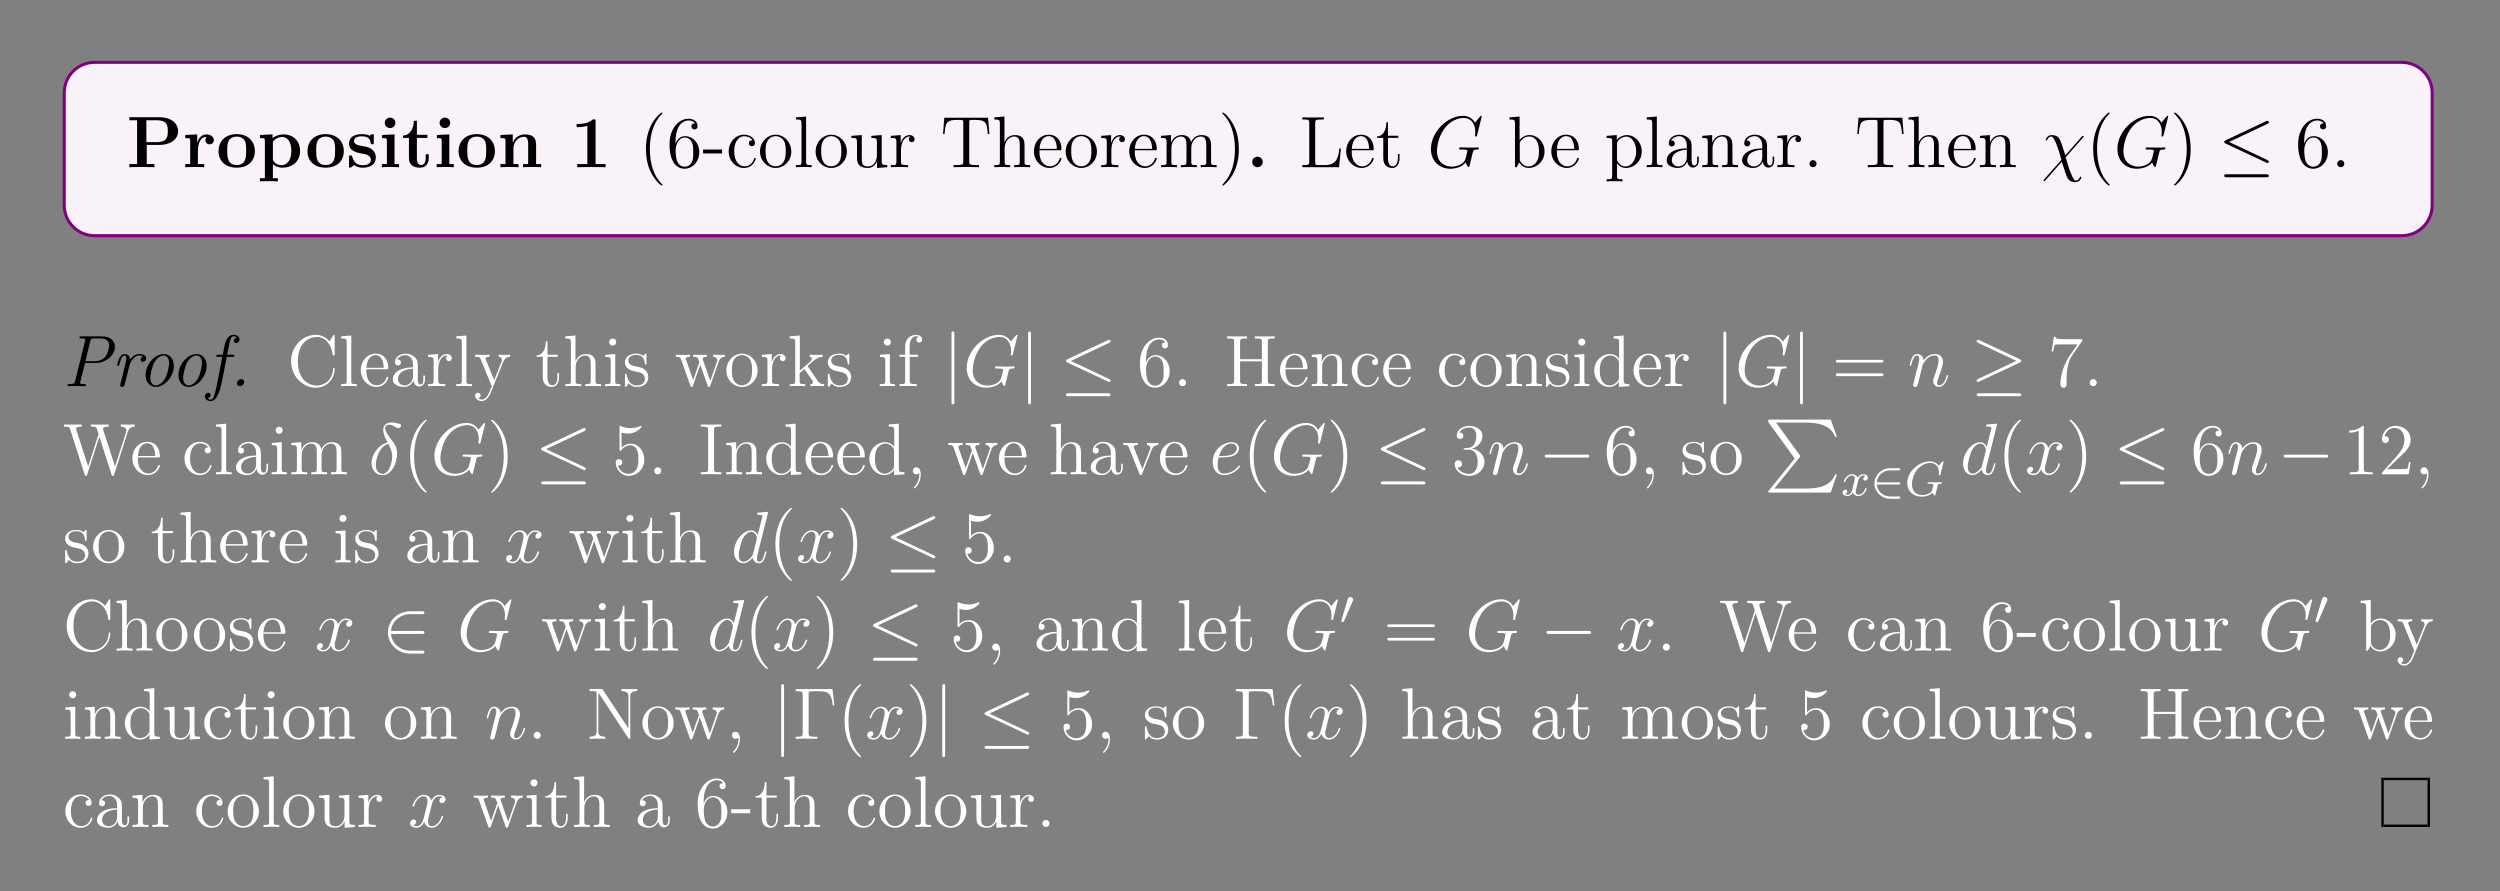 <?xml version="1.0" encoding="UTF-8"?>
<svg xmlns="http://www.w3.org/2000/svg" xmlns:xlink="http://www.w3.org/1999/xlink" width="408.468" height="145.586" viewBox="0 0 408.468 145.586">
<rect x="0" y="0" width="408.468" height="145.586" fill="#808080" stroke="none"/>
<defs>
<g>
<g id="glyph-0-0">
<path d="M 8.422 -5.875 C 8.422 -7.172 7.281 -8.172 5.312 -8.172 L 0.453 -8.172 L 0.453 -7.672 L 1.719 -7.672 L 1.719 -0.516 L 0.453 -0.516 L 0.453 0 C 0.797 -0.031 2.078 -0.031 2.5 -0.031 C 2.938 -0.031 4.203 -0.031 4.547 0 L 4.547 -0.516 L 3.297 -0.516 L 3.297 -3.641 L 5.312 -3.641 C 7.312 -3.641 8.422 -4.656 8.422 -5.875 Z M 6.734 -5.875 C 6.734 -5.094 6.734 -4.094 4.891 -4.094 L 3.234 -4.094 L 3.234 -7.672 L 4.891 -7.672 C 6.734 -7.672 6.734 -6.688 6.734 -5.875 Z M 6.734 -5.875 "/>
</g>
<g id="glyph-0-1">
<path d="M 5.094 -4.422 C 5.094 -5.031 4.469 -5.359 3.906 -5.359 C 2.953 -5.359 2.547 -4.547 2.391 -4.047 L 2.375 -4.047 L 2.375 -5.359 L 0.422 -5.266 L 0.422 -4.75 C 1.156 -4.75 1.234 -4.75 1.234 -4.297 L 1.234 -0.516 L 0.422 -0.516 L 0.422 0 C 0.688 -0.031 1.578 -0.031 1.922 -0.031 C 2.266 -0.031 3.234 -0.031 3.516 0 L 3.516 -0.516 L 2.484 -0.516 L 2.484 -2.688 C 2.484 -3.078 2.562 -4.969 3.953 -4.969 C 3.797 -4.844 3.703 -4.641 3.703 -4.422 C 3.703 -3.938 4.094 -3.734 4.406 -3.734 C 4.703 -3.734 5.094 -3.938 5.094 -4.422 Z M 5.094 -4.422 "/>
</g>
<g id="glyph-0-2">
<path d="M 6.312 -2.609 C 6.312 -4.219 5.219 -5.406 3.344 -5.406 C 1.406 -5.406 0.375 -4.156 0.375 -2.609 C 0.375 -1.047 1.469 0.078 3.344 0.078 C 5.281 0.078 6.312 -1.109 6.312 -2.609 Z M 4.891 -2.734 C 4.891 -1.734 4.891 -0.359 3.344 -0.359 C 1.797 -0.359 1.797 -1.75 1.797 -2.734 C 1.797 -3.297 1.797 -3.891 2.031 -4.312 C 2.281 -4.797 2.828 -5 3.344 -5 C 4.016 -5 4.453 -4.688 4.656 -4.344 C 4.891 -3.922 4.891 -3.297 4.891 -2.734 Z M 4.891 -2.734 "/>
</g>
<g id="glyph-0-3">
<path d="M 6.984 -2.656 C 6.984 -4.297 5.875 -5.359 4.266 -5.359 C 3.562 -5.359 2.953 -5.125 2.484 -4.75 L 2.484 -5.359 L 0.422 -5.266 L 0.422 -4.75 C 1.156 -4.75 1.234 -4.75 1.234 -4.297 L 1.234 1.797 L 0.422 1.797 L 0.422 2.312 C 0.688 2.281 1.547 2.281 1.891 2.281 C 2.219 2.281 3.094 2.281 3.359 2.312 L 3.359 1.797 L 2.547 1.797 L 2.547 -0.484 C 2.844 -0.219 3.359 0.078 4.078 0.078 C 5.703 0.078 6.984 -0.922 6.984 -2.656 Z M 5.562 -2.656 C 5.562 -0.938 4.703 -0.328 3.938 -0.328 C 3.422 -0.328 2.906 -0.578 2.547 -1.141 L 2.547 -4.172 C 2.984 -4.75 3.609 -4.938 4.078 -4.938 C 4.859 -4.938 5.562 -4.234 5.562 -2.656 Z M 5.562 -2.656 "/>
</g>
<g id="glyph-0-4">
<path d="M 4.828 -1.656 C 4.828 -2.234 4.516 -2.625 4.281 -2.844 C 3.797 -3.25 3.391 -3.312 2.734 -3.438 C 1.984 -3.562 1.266 -3.703 1.266 -4.266 C 1.266 -5.047 2.328 -5.047 2.578 -5.047 C 3.906 -5.047 3.969 -4.203 4 -3.906 C 4 -3.75 4.094 -3.75 4.25 -3.75 C 4.5 -3.75 4.5 -3.797 4.5 -4.062 L 4.5 -5.094 C 4.5 -5.312 4.5 -5.406 4.312 -5.406 C 4.25 -5.406 4.219 -5.406 4.047 -5.297 C 4 -5.25 3.859 -5.172 3.797 -5.141 C 3.469 -5.328 3.031 -5.406 2.594 -5.406 C 2.234 -5.406 0.453 -5.406 0.453 -3.844 C 0.453 -2.594 1.938 -2.344 2.297 -2.281 C 2.625 -2.219 3.016 -2.141 3.062 -2.141 C 3.547 -2.031 4.016 -1.734 4.016 -1.234 C 4.016 -0.328 2.938 -0.328 2.688 -0.328 C 2.078 -0.328 1.328 -0.516 0.984 -1.672 C 0.922 -1.906 0.906 -1.922 0.703 -1.922 C 0.453 -1.922 0.453 -1.891 0.453 -1.609 L 0.453 -0.234 C 0.453 -0.016 0.453 0.078 0.625 0.078 C 0.719 0.078 0.734 0.078 0.984 -0.125 L 1.281 -0.344 C 1.828 0.078 2.469 0.078 2.688 0.078 C 3.344 0.078 4.828 -0.078 4.828 -1.656 Z M 4.828 -1.656 "/>
</g>
<g id="glyph-0-5">
<path d="M 3.328 0 L 3.328 -0.516 L 2.594 -0.516 L 2.594 -5.359 L 0.562 -5.266 L 0.562 -4.75 C 1.266 -4.75 1.344 -4.75 1.344 -4.297 L 1.344 -0.516 L 0.531 -0.516 L 0.531 0 C 0.797 -0.031 1.625 -0.031 1.938 -0.031 C 2.281 -0.031 3.047 -0.031 3.328 0 Z M 2.734 -7.25 C 2.734 -7.734 2.328 -8.109 1.875 -8.109 C 1.391 -8.109 1 -7.719 1 -7.25 C 1 -6.766 1.406 -6.391 1.859 -6.391 C 2.344 -6.391 2.734 -6.781 2.734 -7.25 Z M 2.734 -7.25 "/>
</g>
<g id="glyph-0-6">
<path d="M 4.453 -1.484 L 4.453 -2.109 L 3.953 -2.109 L 3.953 -1.484 C 3.953 -0.703 3.594 -0.359 3.234 -0.359 C 2.516 -0.359 2.516 -1.156 2.516 -1.438 L 2.516 -4.781 L 4.234 -4.781 L 4.234 -5.297 L 2.516 -5.297 L 2.516 -7.578 L 2.016 -7.578 C 2 -6.391 1.438 -5.203 0.25 -5.172 L 0.25 -4.781 L 1.219 -4.781 L 1.219 -1.469 C 1.219 -0.203 2.188 0.078 3.047 0.078 C 3.938 0.078 4.453 -0.594 4.453 -1.484 Z M 4.453 -1.484 "/>
</g>
<g id="glyph-0-7">
<path d="M 7.156 0 L 7.156 -0.516 L 6.328 -0.516 L 6.328 -3.641 C 6.328 -4.781 5.844 -5.359 4.531 -5.359 C 3.672 -5.359 2.938 -4.953 2.531 -4.047 L 2.516 -4.047 L 2.516 -5.359 L 0.5 -5.266 L 0.5 -4.75 C 1.234 -4.75 1.328 -4.75 1.328 -4.297 L 1.328 -0.516 L 0.5 -0.516 L 0.5 0 C 0.781 -0.031 1.641 -0.031 1.969 -0.031 C 2.297 -0.031 3.172 -0.031 3.453 0 L 3.453 -0.516 L 2.625 -0.516 L 2.625 -3.047 C 2.625 -4.344 3.578 -4.969 4.344 -4.969 C 4.781 -4.969 5.031 -4.688 5.031 -3.781 L 5.031 -0.516 L 4.203 -0.516 L 4.203 0 C 4.484 -0.031 5.344 -0.031 5.672 -0.031 C 6.016 -0.031 6.875 -0.031 7.156 0 Z M 7.156 0 "/>
</g>
<g id="glyph-0-8">
<path d="M 5.766 0 L 5.766 -0.516 L 4.125 -0.516 L 4.125 -7.469 C 4.125 -7.828 4.094 -7.828 3.719 -7.828 C 2.844 -7.062 1.516 -7.062 1.25 -7.062 L 1.031 -7.062 L 1.031 -6.547 L 1.25 -6.547 C 1.672 -6.547 2.297 -6.609 2.781 -6.766 L 2.781 -0.516 L 1.125 -0.516 L 1.125 0 L 3.438 -0.031 Z M 5.766 0 "/>
</g>
<g id="glyph-0-9">
<path d="M 2.719 -0.859 C 2.719 -1.344 2.328 -1.719 1.859 -1.719 C 1.391 -1.719 1 -1.344 1 -0.859 C 1 -0.375 1.391 0 1.859 0 C 2.328 0 2.719 -0.375 2.719 -0.859 Z M 2.719 -0.859 "/>
</g>
<g id="glyph-1-0">
<path d="M 3.875 2.891 C 3.875 2.859 3.875 2.844 3.672 2.641 C 2.484 1.438 1.812 -0.531 1.812 -2.969 C 1.812 -5.281 2.375 -7.266 3.75 -8.672 C 3.875 -8.781 3.875 -8.812 3.875 -8.844 C 3.875 -8.922 3.812 -8.938 3.766 -8.938 C 3.609 -8.938 2.641 -8.078 2.047 -6.922 C 1.438 -5.703 1.172 -4.438 1.172 -2.969 C 1.172 -1.906 1.328 -0.484 1.953 0.781 C 2.656 2.219 3.641 3 3.766 3 C 3.812 3 3.875 2.969 3.875 2.891 Z M 3.875 2.891 "/>
</g>
<g id="glyph-1-1">
<path d="M 3.234 -2.25 L 3.234 -2.891 L 0.125 -2.891 L 0.125 -2.25 Z M 3.234 -2.25 "/>
</g>
<g id="glyph-1-2">
<path d="M 4.844 -1.422 C 4.844 -1.531 4.75 -1.531 4.719 -1.531 C 4.609 -1.531 4.609 -1.484 4.562 -1.344 C 4.297 -0.5 3.656 -0.141 3.016 -0.141 C 2.281 -0.141 1.328 -0.781 1.328 -2.594 C 1.328 -4.562 2.344 -5.062 2.938 -5.062 C 3.391 -5.062 4.047 -4.875 4.312 -4.406 C 4.172 -4.406 3.734 -4.406 3.734 -3.922 C 3.734 -3.641 3.938 -3.438 4.219 -3.438 C 4.5 -3.438 4.719 -3.594 4.719 -3.953 C 4.719 -4.75 3.891 -5.312 2.922 -5.312 C 1.531 -5.312 0.422 -4.078 0.422 -2.578 C 0.422 -1.047 1.562 0.125 2.906 0.125 C 4.484 0.125 4.844 -1.312 4.844 -1.422 Z M 4.844 -1.422 "/>
</g>
<g id="glyph-1-3">
<path d="M 5.469 -2.547 C 5.469 -4.094 4.297 -5.312 2.922 -5.312 C 1.484 -5.312 0.359 -4.047 0.359 -2.547 C 0.359 -1.031 1.547 0.125 2.906 0.125 C 4.312 0.125 5.469 -1.047 5.469 -2.547 Z M 4.562 -2.656 C 4.562 -2.234 4.562 -1.5 4.25 -0.938 C 3.922 -0.375 3.375 -0.141 2.922 -0.141 C 2.484 -0.141 1.938 -0.328 1.594 -0.922 C 1.281 -1.453 1.266 -2.156 1.266 -2.656 C 1.266 -3.109 1.266 -3.844 1.641 -4.375 C 1.969 -4.891 2.484 -5.078 2.906 -5.078 C 3.375 -5.078 3.875 -4.859 4.203 -4.406 C 4.562 -3.844 4.562 -3.094 4.562 -2.656 Z M 4.562 -2.656 "/>
</g>
<g id="glyph-1-4">
<path d="M 2.953 0 L 2.953 -0.344 C 2.188 -0.344 2.047 -0.344 2.047 -0.875 L 2.047 -8.281 L 0.391 -8.141 L 0.391 -7.797 C 1.203 -7.797 1.297 -7.719 1.297 -7.125 L 1.297 -0.875 C 1.297 -0.344 1.172 -0.344 0.391 -0.344 L 0.391 0 C 0.734 -0.031 1.312 -0.031 1.672 -0.031 C 2.031 -0.031 2.625 -0.031 2.953 0 Z M 2.953 0 "/>
</g>
<g id="glyph-1-5">
<path d="M 6.219 0 L 6.219 -0.344 C 5.406 -0.344 5.312 -0.422 5.312 -1.016 L 5.312 -5.25 L 3.625 -5.125 L 3.625 -4.781 C 4.438 -4.781 4.531 -4.703 4.531 -4.109 L 4.531 -1.984 C 4.531 -0.969 4 -0.125 3.094 -0.125 C 2.125 -0.125 2.062 -0.672 2.062 -1.312 L 2.062 -5.25 L 0.375 -5.125 L 0.375 -4.781 C 1.281 -4.781 1.281 -4.75 1.281 -3.688 L 1.281 -1.891 C 1.281 -1.156 1.281 -0.734 1.641 -0.328 C 1.938 -0.031 2.422 0.125 3.031 0.125 C 3.234 0.125 3.609 0.125 4.016 -0.219 C 4.359 -0.5 4.547 -0.953 4.547 -0.953 L 4.547 0.125 Z M 6.219 0 "/>
</g>
<g id="glyph-1-6">
<path d="M 4.203 -4.562 C 4.203 -4.922 3.891 -5.25 3.375 -5.25 C 2.359 -5.25 2.016 -4.156 1.938 -3.938 L 1.938 -5.25 L 0.328 -5.125 L 0.328 -4.781 C 1.141 -4.781 1.234 -4.703 1.234 -4.109 L 1.234 -0.875 C 1.234 -0.344 1.109 -0.344 0.328 -0.344 L 0.328 0 C 0.672 -0.031 1.328 -0.031 1.688 -0.031 C 2 -0.031 2.844 -0.031 3.125 0 L 3.125 -0.344 L 2.891 -0.344 C 2.016 -0.344 1.984 -0.484 1.984 -0.906 L 1.984 -2.781 C 1.984 -3.938 2.469 -5.016 3.391 -5.016 C 3.484 -5.016 3.5 -5.016 3.547 -5 C 3.453 -4.953 3.266 -4.891 3.266 -4.562 C 3.266 -4.219 3.547 -4.094 3.734 -4.094 C 3.969 -4.094 4.203 -4.25 4.203 -4.562 Z M 4.203 -4.562 "/>
</g>
<g id="glyph-1-7">
<path d="M 8 -5.422 L 7.781 -8.078 L 0.625 -8.078 L 0.422 -5.422 L 0.672 -5.422 C 0.844 -7.312 0.953 -7.734 2.844 -7.734 C 3.047 -7.734 3.391 -7.734 3.484 -7.719 C 3.719 -7.672 3.734 -7.531 3.734 -7.266 L 3.734 -0.922 C 3.734 -0.516 3.734 -0.344 2.562 -0.344 L 2.141 -0.344 L 2.141 0 C 2.516 -0.031 3.75 -0.031 4.203 -0.031 C 4.672 -0.031 5.906 -0.031 6.297 0 L 6.297 -0.344 L 5.859 -0.344 C 4.703 -0.344 4.703 -0.516 4.703 -0.922 L 4.703 -7.266 C 4.703 -7.562 4.719 -7.672 4.906 -7.719 C 5 -7.734 5.359 -7.734 5.578 -7.734 C 7.469 -7.734 7.578 -7.312 7.734 -5.422 Z M 8 -5.422 "/>
</g>
<g id="glyph-1-8">
<path d="M 6.219 0 L 6.219 -0.344 C 5.609 -0.344 5.312 -0.344 5.312 -0.703 L 5.312 -2.891 C 5.312 -4 5.312 -4.344 5.031 -4.719 C 4.688 -5.188 4.125 -5.25 3.719 -5.25 C 2.688 -5.25 2.219 -4.484 2.047 -4.109 L 2.031 -4.109 L 2.031 -8.281 L 0.375 -8.141 L 0.375 -7.797 C 1.188 -7.797 1.281 -7.719 1.281 -7.125 L 1.281 -0.875 C 1.281 -0.344 1.156 -0.344 0.375 -0.344 L 0.375 0 C 0.688 -0.031 1.328 -0.031 1.672 -0.031 C 2.016 -0.031 2.656 -0.031 2.969 0 L 2.969 -0.344 C 2.203 -0.344 2.062 -0.344 2.062 -0.875 L 2.062 -3.094 C 2.062 -4.344 2.891 -5.016 3.625 -5.016 C 4.359 -5.016 4.531 -4.406 4.531 -3.688 L 4.531 -0.875 C 4.531 -0.344 4.406 -0.344 3.625 -0.344 L 3.625 0 C 3.938 -0.031 4.578 -0.031 4.906 -0.031 C 5.25 -0.031 5.906 -0.031 6.219 0 Z M 6.219 0 "/>
</g>
<g id="glyph-1-9">
<path d="M 4.859 -1.422 C 4.859 -1.484 4.797 -1.531 4.719 -1.531 C 4.625 -1.531 4.609 -1.484 4.578 -1.422 C 4.266 -0.422 3.469 -0.141 2.969 -0.141 C 2.469 -0.141 1.266 -0.484 1.266 -2.547 L 1.266 -2.766 L 4.562 -2.766 C 4.828 -2.766 4.859 -2.766 4.859 -3 C 4.859 -4.203 4.203 -5.312 2.766 -5.312 C 1.406 -5.312 0.359 -4.094 0.359 -2.609 C 0.359 -1.031 1.578 0.125 2.891 0.125 C 4.312 0.125 4.859 -1.172 4.859 -1.422 Z M 4.109 -3 L 1.281 -3 C 1.375 -4.859 2.422 -5.078 2.75 -5.078 C 4.031 -5.078 4.094 -3.391 4.109 -3 Z M 4.109 -3 "/>
</g>
<g id="glyph-1-10">
<path d="M 9.453 0 L 9.453 -0.344 C 8.859 -0.344 8.562 -0.344 8.547 -0.703 L 8.547 -2.891 C 8.547 -4 8.547 -4.344 8.281 -4.719 C 7.922 -5.188 7.375 -5.25 6.969 -5.25 C 5.969 -5.25 5.469 -4.547 5.281 -4.078 C 5.109 -5 4.469 -5.25 3.719 -5.25 C 2.562 -5.25 2.109 -4.266 2.016 -4.031 L 2 -4.031 L 2 -5.25 L 0.375 -5.125 L 0.375 -4.781 C 1.188 -4.781 1.281 -4.703 1.281 -4.109 L 1.281 -0.875 C 1.281 -0.344 1.156 -0.344 0.375 -0.344 L 0.375 0 C 0.688 -0.031 1.328 -0.031 1.672 -0.031 C 2.016 -0.031 2.656 -0.031 2.969 0 L 2.969 -0.344 C 2.203 -0.344 2.062 -0.344 2.062 -0.875 L 2.062 -3.094 C 2.062 -4.344 2.891 -5.016 3.625 -5.016 C 4.359 -5.016 4.531 -4.406 4.531 -3.688 L 4.531 -0.875 C 4.531 -0.344 4.406 -0.344 3.625 -0.344 L 3.625 0 C 3.938 -0.031 4.578 -0.031 4.906 -0.031 C 5.25 -0.031 5.906 -0.031 6.219 0 L 6.219 -0.344 C 5.453 -0.344 5.312 -0.344 5.312 -0.875 L 5.312 -3.094 C 5.312 -4.344 6.125 -5.016 6.859 -5.016 C 7.609 -5.016 7.766 -4.406 7.766 -3.688 L 7.766 -0.875 C 7.766 -0.344 7.641 -0.344 6.859 -0.344 L 6.859 0 C 7.172 -0.031 7.828 -0.031 8.156 -0.031 C 8.5 -0.031 9.141 -0.031 9.453 0 Z M 9.453 0 "/>
</g>
<g id="glyph-1-11">
<path d="M 3.359 -2.969 C 3.359 -3.875 3.25 -5.359 2.578 -6.734 C 1.875 -8.172 0.891 -8.938 0.766 -8.938 C 0.719 -8.938 0.656 -8.922 0.656 -8.844 C 0.656 -8.812 0.656 -8.781 0.859 -8.578 C 2.047 -7.375 2.719 -5.406 2.719 -2.984 C 2.719 -0.672 2.156 1.328 0.781 2.734 C 0.656 2.844 0.656 2.859 0.656 2.891 C 0.656 2.969 0.719 3 0.766 3 C 0.922 3 1.891 2.141 2.484 0.969 C 3.094 -0.25 3.359 -1.531 3.359 -2.969 Z M 3.359 -2.969 "/>
</g>
<g id="glyph-1-12">
<path d="M 6.797 -3.047 L 6.531 -3.047 C 6.406 -1.859 6.266 -0.344 4.172 -0.344 L 3.141 -0.344 C 2.609 -0.344 2.594 -0.422 2.594 -0.828 L 2.594 -7.219 C 2.594 -7.656 2.609 -7.797 3.641 -7.797 L 4 -7.797 L 4 -8.141 C 3.656 -8.125 2.609 -8.125 2.188 -8.125 C 1.844 -8.125 0.781 -8.125 0.484 -8.141 L 0.484 -7.797 L 0.734 -7.797 C 1.578 -7.797 1.625 -7.672 1.625 -7.234 L 1.625 -0.906 C 1.625 -0.469 1.578 -0.344 0.734 -0.344 L 0.484 -0.344 L 0.484 0 L 6.484 0 Z M 6.797 -3.047 "/>
</g>
<g id="glyph-1-13">
<path d="M 3.891 -1.484 L 3.891 -2.156 L 3.625 -2.156 L 3.625 -1.5 C 3.625 -0.641 3.281 -0.141 2.812 -0.141 C 2 -0.141 2 -1.25 2 -1.453 L 2 -4.797 L 3.688 -4.797 L 3.688 -5.141 L 2 -5.141 L 2 -7.328 L 1.734 -7.328 C 1.734 -6.219 1.297 -5.062 0.219 -5.031 L 0.219 -4.797 L 1.234 -4.797 L 1.234 -1.484 C 1.234 -0.156 2.109 0.125 2.734 0.125 C 3.5 0.125 3.891 -0.625 3.891 -1.484 Z M 3.891 -1.484 "/>
</g>
<g id="glyph-1-14">
<path d="M 6.062 -2.578 C 6.062 -4.094 4.938 -5.25 3.609 -5.25 C 2.953 -5.25 2.391 -4.953 1.984 -4.453 L 1.984 -8.281 L 0.328 -8.141 L 0.328 -7.797 C 1.141 -7.797 1.234 -7.719 1.234 -7.125 L 1.234 0 L 1.5 0 L 1.938 -0.781 C 2.203 -0.328 2.719 0.125 3.484 0.125 C 4.859 0.125 6.062 -1.031 6.062 -2.578 Z M 5.156 -2.594 C 5.156 -1.781 5.031 -1.281 4.75 -0.859 C 4.5 -0.484 4.031 -0.125 3.438 -0.125 C 2.797 -0.125 2.375 -0.531 2.172 -0.859 C 2.016 -1.109 2.016 -1.156 2.016 -1.359 L 2.016 -3.812 C 2.016 -4.031 2.016 -4.047 2.141 -4.25 C 2.438 -4.672 2.953 -5.016 3.547 -5.016 C 3.906 -5.016 5.156 -4.875 5.156 -2.594 Z M 5.156 -2.594 "/>
</g>
<g id="glyph-1-15">
<path d="M 6.062 -2.578 C 6.062 -4.094 4.938 -5.25 3.641 -5.25 C 2.594 -5.25 2.031 -4.5 1.984 -4.453 L 1.984 -5.25 L 0.328 -5.125 L 0.328 -4.781 C 1.172 -4.781 1.234 -4.703 1.234 -4.172 L 1.234 1.438 C 1.234 1.969 1.109 1.969 0.328 1.969 L 0.328 2.312 C 0.641 2.281 1.281 2.281 1.625 2.281 C 1.969 2.281 2.609 2.281 2.922 2.312 L 2.922 1.969 C 2.156 1.969 2.016 1.969 2.016 1.438 L 2.016 -0.641 C 2.234 -0.344 2.719 0.125 3.484 0.125 C 4.859 0.125 6.062 -1.031 6.062 -2.578 Z M 5.156 -2.578 C 5.156 -1.156 4.344 -0.125 3.422 -0.125 C 3.047 -0.125 2.703 -0.281 2.469 -0.5 C 2.188 -0.781 2.016 -1.016 2.016 -1.344 L 2.016 -3.797 C 2.016 -4.031 2.016 -4.047 2.141 -4.234 C 2.5 -4.766 3.094 -5 3.547 -5 C 4.438 -5 5.156 -3.906 5.156 -2.578 Z M 5.156 -2.578 "/>
</g>
<g id="glyph-1-16">
<path d="M 5.656 -1.062 L 5.656 -1.734 L 5.391 -1.734 L 5.391 -1.062 C 5.391 -0.375 5.109 -0.281 4.938 -0.281 C 4.484 -0.281 4.484 -0.922 4.484 -1.094 L 4.484 -3.188 C 4.484 -3.828 4.484 -4.297 3.953 -4.766 C 3.547 -5.156 3 -5.312 2.484 -5.312 C 1.5 -5.312 0.75 -4.672 0.75 -3.906 C 0.75 -3.547 0.984 -3.391 1.25 -3.391 C 1.531 -3.391 1.734 -3.594 1.734 -3.875 C 1.734 -4.359 1.312 -4.359 1.125 -4.359 C 1.406 -4.859 1.984 -5.078 2.453 -5.078 C 3 -5.078 3.703 -4.625 3.703 -3.547 L 3.703 -3.078 C 1.312 -3.047 0.406 -2.031 0.406 -1.125 C 0.406 -0.172 1.5 0.125 2.234 0.125 C 3.016 0.125 3.547 -0.359 3.781 -0.938 C 3.828 -0.375 4.203 0.062 4.703 0.062 C 4.953 0.062 5.656 -0.109 5.656 -1.062 Z M 3.703 -1.688 C 3.703 -0.516 2.844 -0.125 2.328 -0.125 C 1.734 -0.125 1.25 -0.547 1.25 -1.125 C 1.25 -2.688 3.281 -2.844 3.703 -2.859 Z M 3.703 -1.688 "/>
</g>
<g id="glyph-1-17">
<path d="M 6.219 0 L 6.219 -0.344 C 5.609 -0.344 5.312 -0.344 5.312 -0.703 L 5.312 -2.891 C 5.312 -4 5.312 -4.344 5.031 -4.719 C 4.688 -5.188 4.125 -5.25 3.719 -5.25 C 2.562 -5.25 2.109 -4.266 2.016 -4.031 L 2 -4.031 L 2 -5.25 L 0.375 -5.125 L 0.375 -4.781 C 1.188 -4.781 1.281 -4.703 1.281 -4.109 L 1.281 -0.875 C 1.281 -0.344 1.156 -0.344 0.375 -0.344 L 0.375 0 C 0.688 -0.031 1.328 -0.031 1.672 -0.031 C 2.016 -0.031 2.656 -0.031 2.969 0 L 2.969 -0.344 C 2.203 -0.344 2.062 -0.344 2.062 -0.875 L 2.062 -3.094 C 2.062 -4.344 2.891 -5.016 3.625 -5.016 C 4.359 -5.016 4.531 -4.406 4.531 -3.688 L 4.531 -0.875 C 4.531 -0.344 4.406 -0.344 3.625 -0.344 L 3.625 0 C 3.938 -0.031 4.578 -0.031 4.906 -0.031 C 5.25 -0.031 5.906 -0.031 6.219 0 Z M 6.219 0 "/>
</g>
<g id="glyph-1-18">
<path d="M 2.188 -0.578 C 2.188 -0.906 1.922 -1.156 1.625 -1.156 C 1.281 -1.156 1.031 -0.875 1.031 -0.578 C 1.031 -0.219 1.328 0 1.609 0 C 1.938 0 2.188 -0.25 2.188 -0.578 Z M 2.188 -0.578 "/>
</g>
<g id="glyph-1-19">
<path d="M 7.766 -2.766 C 7.766 -2.891 7.766 -2.969 7.641 -2.969 C 7.516 -2.969 7.516 -2.906 7.516 -2.828 C 7.406 -0.938 6.016 -0.094 4.859 -0.094 C 4.031 -0.094 1.75 -0.594 1.75 -4.078 C 1.75 -7.516 4 -8.047 4.859 -8.047 C 6.109 -8.047 7.203 -6.984 7.438 -5.203 C 7.469 -5.062 7.469 -5.016 7.609 -5.016 C 7.766 -5.016 7.766 -5.062 7.766 -5.297 L 7.766 -8.125 C 7.766 -8.328 7.766 -8.391 7.656 -8.391 C 7.578 -8.391 7.578 -8.375 7.5 -8.25 L 6.922 -7.312 C 6.375 -7.969 5.562 -8.391 4.703 -8.391 C 2.531 -8.391 0.641 -6.516 0.641 -4.078 C 0.641 -1.609 2.547 0.25 4.703 0.25 C 6.672 0.25 7.766 -1.453 7.766 -2.766 Z M 7.766 -2.766 "/>
</g>
<g id="glyph-1-20">
<path d="M 5.938 -4.797 L 5.938 -5.141 C 5.594 -5.109 5.422 -5.109 5.047 -5.109 L 4.078 -5.141 L 4.078 -4.797 C 4.516 -4.766 4.625 -4.5 4.625 -4.281 C 4.625 -4.172 4.609 -4.109 4.547 -4 L 3.344 -0.984 L 2.016 -4.234 C 1.938 -4.406 1.938 -4.484 1.938 -4.484 C 1.938 -4.797 2.359 -4.797 2.594 -4.797 L 2.594 -5.141 C 2.281 -5.109 1.703 -5.109 1.375 -5.109 L 0.219 -5.141 L 0.219 -4.797 C 0.906 -4.797 1 -4.734 1.156 -4.359 L 2.938 0 C 2.406 1.266 2.406 1.281 2.359 1.391 C 2.156 1.734 1.844 2.188 1.297 2.188 C 0.938 2.188 0.703 1.984 0.703 1.984 C 0.703 1.984 1.125 1.938 1.125 1.516 C 1.125 1.234 0.891 1.078 0.672 1.078 C 0.484 1.078 0.219 1.188 0.219 1.531 C 0.219 1.984 0.672 2.438 1.297 2.438 C 1.969 2.438 2.453 1.844 2.766 1.094 L 4.828 -3.984 C 5.156 -4.781 5.703 -4.797 5.938 -4.797 Z M 5.938 -4.797 "/>
</g>
<g id="glyph-1-21">
<path d="M 2.875 0 L 2.875 -0.344 C 2.094 -0.344 2.047 -0.406 2.047 -0.875 L 2.047 -5.25 L 0.422 -5.125 L 0.422 -4.781 C 1.188 -4.781 1.297 -4.703 1.297 -4.125 L 1.297 -0.875 C 1.297 -0.344 1.172 -0.344 0.391 -0.344 L 0.391 0 C 0.734 -0.031 1.297 -0.031 1.641 -0.031 C 1.781 -0.031 2.469 -0.031 2.875 0 Z M 2.203 -7.203 C 2.203 -7.562 1.922 -7.781 1.641 -7.781 C 1.297 -7.781 1.047 -7.516 1.047 -7.203 C 1.047 -6.891 1.312 -6.625 1.625 -6.625 C 1.984 -6.625 2.203 -6.922 2.203 -7.203 Z M 2.203 -7.203 "/>
</g>
<g id="glyph-1-22">
<path d="M 4.203 -1.516 C 4.203 -2.156 3.797 -2.547 3.703 -2.641 C 3.266 -3.016 2.938 -3.094 2.156 -3.234 C 1.797 -3.297 0.938 -3.469 0.938 -4.188 C 0.938 -4.547 1.188 -5.109 2.25 -5.109 C 3.547 -5.109 3.625 -4 3.641 -3.625 C 3.656 -3.531 3.75 -3.531 3.781 -3.531 C 3.906 -3.531 3.906 -3.594 3.906 -3.797 L 3.906 -5.047 C 3.906 -5.25 3.906 -5.312 3.797 -5.312 C 3.703 -5.312 3.469 -5.062 3.391 -4.953 C 3.016 -5.25 2.641 -5.312 2.266 -5.312 C 0.828 -5.312 0.391 -4.531 0.391 -3.875 C 0.391 -3.75 0.391 -3.328 0.844 -2.906 C 1.234 -2.578 1.641 -2.484 2.188 -2.391 C 2.844 -2.25 3 -2.219 3.297 -1.984 C 3.5 -1.797 3.656 -1.531 3.656 -1.203 C 3.656 -0.688 3.359 -0.125 2.312 -0.125 C 1.531 -0.125 0.953 -0.578 0.688 -1.766 C 0.641 -1.984 0.625 -2 0.625 -2 C 0.609 -2.047 0.562 -2.047 0.531 -2.047 C 0.391 -2.047 0.391 -1.984 0.391 -1.781 L 0.391 -0.156 C 0.391 0.062 0.391 0.125 0.516 0.125 C 0.578 0.125 0.578 0.109 0.781 -0.141 C 0.844 -0.219 0.844 -0.25 1.031 -0.438 C 1.484 0.125 2.125 0.125 2.328 0.125 C 3.578 0.125 4.203 -0.578 4.203 -1.516 Z M 4.203 -1.516 "/>
</g>
<g id="glyph-1-23">
<path d="M 8.203 -4.797 L 8.203 -5.141 C 7.906 -5.109 7.688 -5.109 7.312 -5.109 L 6.312 -5.141 L 6.312 -4.797 C 6.844 -4.766 6.984 -4.453 6.984 -4.219 C 6.984 -4.219 6.984 -4.125 6.938 -4 L 5.844 -0.875 L 4.656 -4.25 C 4.594 -4.406 4.594 -4.422 4.594 -4.453 C 4.594 -4.797 5.031 -4.797 5.281 -4.797 L 5.281 -5.141 C 4.953 -5.109 4.453 -5.109 4.109 -5.109 L 3.047 -5.141 L 3.047 -4.797 C 3.5 -4.797 3.641 -4.766 3.781 -4.609 C 3.844 -4.547 3.984 -4.156 4.062 -3.906 L 3.047 -1 L 1.906 -4.25 C 1.844 -4.406 1.844 -4.422 1.844 -4.469 C 1.844 -4.797 2.312 -4.797 2.547 -4.797 L 2.547 -5.141 C 2.234 -5.109 1.641 -5.109 1.328 -5.109 L 0.219 -5.141 L 0.219 -4.797 C 0.828 -4.797 0.938 -4.75 1.078 -4.359 L 2.578 -0.094 C 2.625 0.031 2.656 0.125 2.797 0.125 C 2.891 0.125 2.953 0.078 3.016 -0.109 L 4.203 -3.5 L 5.406 -0.109 C 5.453 0.078 5.516 0.125 5.625 0.125 C 5.766 0.125 5.797 0.031 5.844 -0.094 L 7.219 -4 C 7.469 -4.75 8 -4.781 8.203 -4.797 Z M 8.203 -4.797 "/>
</g>
<g id="glyph-1-24">
<path d="M 5.969 0 L 5.969 -0.344 C 5.641 -0.344 5.266 -0.344 4.938 -0.828 L 3.344 -3.156 L 3.25 -3.281 C 3.25 -3.312 4 -3.953 4.094 -4.047 C 4.922 -4.766 5.453 -4.781 5.703 -4.797 L 5.703 -5.141 C 5.453 -5.109 5.156 -5.109 4.797 -5.109 C 4.484 -5.109 3.875 -5.109 3.594 -5.141 L 3.594 -4.797 C 3.797 -4.781 3.953 -4.672 3.953 -4.484 C 3.953 -4.25 3.703 -4.031 3.703 -4.031 L 1.984 -2.531 L 1.984 -8.281 L 0.328 -8.141 L 0.328 -7.797 C 1.141 -7.797 1.234 -7.719 1.234 -7.125 L 1.234 -0.875 C 1.234 -0.344 1.109 -0.344 0.328 -0.344 L 0.328 0 C 0.672 -0.031 1.234 -0.031 1.594 -0.031 C 1.953 -0.031 2.531 -0.031 2.859 0 L 2.859 -0.344 C 2.094 -0.344 1.953 -0.344 1.953 -0.875 L 1.953 -2.141 L 2.719 -2.812 L 3.859 -1.172 C 4.047 -0.922 4.125 -0.781 4.125 -0.625 C 4.125 -0.406 3.953 -0.344 3.703 -0.344 L 3.703 0 C 4 -0.031 4.594 -0.031 4.906 -0.031 C 5.422 -0.031 5.453 -0.031 5.969 0 Z M 5.969 0 "/>
</g>
<g id="glyph-1-25">
<path d="M 4.078 -7.609 C 4.078 -8.047 3.641 -8.391 3.078 -8.391 C 2.234 -8.391 1.297 -7.75 1.297 -6.531 L 1.297 -5.141 L 0.375 -5.141 L 0.375 -4.797 L 1.297 -4.797 L 1.297 -0.875 C 1.297 -0.344 1.172 -0.344 0.391 -0.344 L 0.391 0 C 0.734 -0.031 1.391 -0.031 1.734 -0.031 C 2.062 -0.031 2.906 -0.031 3.188 0 L 3.188 -0.344 L 2.938 -0.344 C 2.078 -0.344 2.047 -0.484 2.047 -0.906 L 2.047 -4.797 L 3.391 -4.797 L 3.391 -5.141 L 2.031 -5.141 L 2.031 -6.531 C 2.031 -7.609 2.578 -8.156 3.062 -8.156 C 3.156 -8.156 3.344 -8.125 3.484 -8.062 C 3.438 -8.047 3.141 -7.938 3.141 -7.594 C 3.141 -7.312 3.328 -7.125 3.594 -7.125 C 3.891 -7.125 4.078 -7.312 4.078 -7.609 Z M 4.078 -7.609 "/>
</g>
<g id="glyph-1-26">
<path d="M 8.25 0 L 8.25 -0.344 L 8.016 -0.344 C 7.156 -0.344 7.125 -0.469 7.125 -0.906 L 7.125 -7.234 C 7.125 -7.672 7.156 -7.797 8.016 -7.797 L 8.25 -7.797 L 8.25 -8.141 C 7.969 -8.125 6.984 -8.125 6.641 -8.125 C 6.281 -8.125 5.312 -8.125 5.016 -8.141 L 5.016 -7.797 L 5.25 -7.797 C 6.109 -7.797 6.156 -7.672 6.156 -7.234 L 6.156 -4.406 L 2.594 -4.406 L 2.594 -7.234 C 2.594 -7.672 2.625 -7.797 3.484 -7.797 L 3.719 -7.797 L 3.719 -8.141 C 3.438 -8.125 2.453 -8.125 2.109 -8.125 C 1.75 -8.125 0.781 -8.125 0.484 -8.141 L 0.484 -7.797 L 0.734 -7.797 C 1.578 -7.797 1.625 -7.672 1.625 -7.234 L 1.625 -0.906 C 1.625 -0.469 1.578 -0.344 0.734 -0.344 L 0.484 -0.344 L 0.484 0 C 0.781 -0.031 1.75 -0.031 2.094 -0.031 C 2.453 -0.031 3.438 -0.031 3.719 0 L 3.719 -0.344 L 3.484 -0.344 C 2.625 -0.344 2.594 -0.469 2.594 -0.906 L 2.594 -4.062 L 6.156 -4.062 L 6.156 -0.906 C 6.156 -0.469 6.109 -0.344 5.25 -0.344 L 5.016 -0.344 L 5.016 0 C 5.312 -0.031 6.281 -0.031 6.625 -0.031 C 6.984 -0.031 7.969 -0.031 8.25 0 Z M 8.25 0 "/>
</g>
<g id="glyph-1-27">
<path d="M 6.141 0 L 6.141 -0.344 C 5.328 -0.344 5.234 -0.422 5.234 -1.016 L 5.234 -8.281 L 3.578 -8.141 L 3.578 -7.797 C 4.391 -7.797 4.484 -7.719 4.484 -7.125 L 4.484 -4.5 C 4.234 -4.844 3.719 -5.25 3 -5.25 C 1.609 -5.25 0.422 -4.094 0.422 -2.562 C 0.422 -1.047 1.547 0.125 2.859 0.125 C 3.766 0.125 4.297 -0.484 4.453 -0.703 L 4.453 0.125 Z M 4.453 -1.391 C 4.453 -1.188 4.453 -1.141 4.297 -0.875 C 4 -0.469 3.516 -0.125 2.922 -0.125 C 2.609 -0.125 1.328 -0.234 1.328 -2.547 C 1.328 -3.406 1.469 -3.891 1.734 -4.281 C 1.969 -4.656 2.438 -5.016 3.047 -5.016 C 3.781 -5.016 4.203 -4.484 4.312 -4.297 C 4.453 -4.094 4.453 -4.062 4.453 -3.844 Z M 4.453 -1.391 "/>
</g>
<g id="glyph-1-28">
<path d="M 11.781 -7.797 L 11.781 -8.141 C 11.266 -8.125 11.25 -8.125 10.719 -8.125 C 10.406 -8.125 9.766 -8.125 9.484 -8.141 L 9.484 -7.797 C 10.203 -7.781 10.422 -7.406 10.422 -7.172 C 10.422 -7.109 10.391 -7.016 10.359 -6.922 L 8.547 -1.281 L 6.609 -7.266 C 6.609 -7.312 6.578 -7.406 6.578 -7.438 C 6.578 -7.797 7.219 -7.797 7.5 -7.797 L 7.5 -8.141 C 7.219 -8.125 6.328 -8.125 5.984 -8.125 C 5.641 -8.125 4.906 -8.125 4.609 -8.141 L 4.609 -7.797 C 5.234 -7.797 5.406 -7.766 5.531 -7.547 C 5.609 -7.391 5.703 -7.016 5.859 -6.594 L 4.156 -1.281 L 2.234 -7.219 C 2.188 -7.375 2.188 -7.406 2.188 -7.438 C 2.188 -7.797 2.797 -7.797 3.094 -7.797 L 3.094 -8.141 C 2.828 -8.125 1.922 -8.125 1.578 -8.125 C 1.234 -8.125 0.516 -8.125 0.203 -8.141 L 0.203 -7.797 C 0.844 -7.797 1.078 -7.797 1.219 -7.344 L 3.578 0.031 C 3.641 0.203 3.688 0.25 3.797 0.25 C 3.891 0.25 3.953 0.219 4 0.031 L 5.984 -6.156 L 7.969 0.031 C 8.031 0.219 8.094 0.25 8.188 0.25 C 8.297 0.25 8.344 0.203 8.406 0.031 L 10.641 -6.969 C 10.844 -7.547 11.188 -7.781 11.781 -7.797 Z M 11.781 -7.797 "/>
</g>
<g id="glyph-1-29">
<path d="M 3.781 0 L 3.781 -0.344 L 3.516 -0.344 C 2.625 -0.344 2.594 -0.469 2.594 -0.906 L 2.594 -7.234 C 2.594 -7.672 2.625 -7.797 3.516 -7.797 L 3.781 -7.797 L 3.781 -8.141 C 3.5 -8.125 2.469 -8.125 2.109 -8.125 C 1.75 -8.125 0.719 -8.125 0.422 -8.141 L 0.422 -7.797 L 0.688 -7.797 C 1.578 -7.797 1.625 -7.672 1.625 -7.234 L 1.625 -0.906 C 1.625 -0.469 1.578 -0.344 0.688 -0.344 L 0.422 -0.344 L 0.422 0 C 0.719 -0.031 1.734 -0.031 2.094 -0.031 C 2.453 -0.031 3.5 -0.031 3.781 0 Z M 3.781 0 "/>
</g>
<g id="glyph-1-30">
<path d="M 2.328 0.047 C 2.328 -0.688 2.078 -1.156 1.609 -1.156 C 1.266 -1.156 1.031 -0.891 1.031 -0.578 C 1.031 -0.266 1.266 0 1.625 0 C 1.797 0 1.938 -0.078 2 -0.141 C 2.031 -0.172 2.062 -0.172 2.062 -0.172 C 2.062 -0.172 2.094 -0.016 2.094 0.047 C 2.094 0.812 1.781 1.531 1.25 2.078 C 1.203 2.109 1.188 2.141 1.188 2.188 C 1.188 2.234 1.25 2.297 1.312 2.297 C 1.422 2.297 2.328 1.422 2.328 0.047 Z M 2.328 0.047 "/>
</g>
<g id="glyph-1-31">
<path d="M 5.938 -4.797 L 5.938 -5.141 C 5.594 -5.109 5.422 -5.109 5.062 -5.109 L 4.078 -5.141 L 4.078 -4.797 C 4.578 -4.766 4.641 -4.406 4.641 -4.281 C 4.641 -4.172 4.609 -4.109 4.547 -3.969 L 3.344 -0.891 L 2 -4.25 C 1.938 -4.422 1.938 -4.422 1.938 -4.484 C 1.938 -4.797 2.391 -4.797 2.594 -4.797 L 2.594 -5.141 C 2.297 -5.109 1.688 -5.109 1.359 -5.109 L 0.219 -5.141 L 0.219 -4.797 C 0.875 -4.797 1 -4.75 1.141 -4.375 L 2.844 -0.109 C 2.906 0.062 2.938 0.125 3.078 0.125 C 3.156 0.125 3.234 0.094 3.312 -0.109 L 4.859 -4 C 4.969 -4.266 5.172 -4.781 5.938 -4.797 Z M 5.938 -4.797 "/>
</g>
<g id="glyph-1-32">
<path d="M 8.25 -7.797 L 8.25 -8.141 C 7.938 -8.125 7.312 -8.125 6.969 -8.125 C 6.641 -8.125 6.016 -8.125 5.703 -8.141 L 5.703 -7.797 C 6.828 -7.797 6.828 -7.234 6.828 -6.891 L 6.828 -1.688 L 2.688 -7.969 C 2.594 -8.125 2.578 -8.141 2.312 -8.141 L 0.484 -8.141 L 0.484 -7.797 C 1 -7.797 1.297 -7.797 1.625 -7.719 L 1.625 -1.25 C 1.625 -0.906 1.625 -0.344 0.484 -0.344 L 0.484 0 C 0.797 -0.031 1.438 -0.031 1.766 -0.031 C 2.094 -0.031 2.734 -0.031 3.047 0 L 3.047 -0.344 C 1.906 -0.344 1.906 -0.906 1.906 -1.25 L 1.906 -7.516 C 2 -7.422 2 -7.406 2.109 -7.266 L 6.766 -0.172 C 6.875 -0.016 6.891 0 6.969 0 C 7.078 0 7.109 -0.047 7.125 -0.078 L 7.125 -6.891 C 7.125 -7.234 7.125 -7.797 8.25 -7.797 Z M 8.25 -7.797 "/>
</g>
<g id="glyph-2-0">
<path d="M 1.469 -4.156 C 1.469 -7.172 2.938 -7.641 3.578 -7.641 C 4 -7.641 4.438 -7.516 4.656 -7.156 C 4.516 -7.156 4.062 -7.156 4.062 -6.672 C 4.062 -6.406 4.25 -6.172 4.547 -6.172 C 4.859 -6.172 5.062 -6.359 5.062 -6.703 C 5.062 -7.312 4.609 -7.922 3.562 -7.922 C 2.062 -7.922 0.484 -6.391 0.484 -3.766 C 0.484 -0.484 1.922 0.25 2.938 0.25 C 4.234 0.25 5.344 -0.875 5.344 -2.438 C 5.344 -4.016 4.234 -5.078 3.047 -5.078 C 1.984 -5.078 1.578 -4.156 1.469 -3.828 Z M 2.938 -0.078 C 2.188 -0.078 1.828 -0.734 1.719 -0.984 C 1.609 -1.297 1.484 -1.891 1.484 -2.719 C 1.484 -3.656 1.922 -4.844 3 -4.844 C 3.641 -4.844 4 -4.406 4.172 -4 C 4.359 -3.547 4.359 -2.953 4.359 -2.438 C 4.359 -1.844 4.359 -1.297 4.141 -0.844 C 3.844 -0.281 3.406 -0.078 2.938 -0.078 Z M 2.938 -0.078 "/>
</g>
<g id="glyph-2-1">
<path d="M 3.875 2.891 C 3.875 2.859 3.875 2.844 3.672 2.641 C 2.484 1.438 1.812 -0.531 1.812 -2.969 C 1.812 -5.281 2.375 -7.266 3.75 -8.672 C 3.875 -8.781 3.875 -8.812 3.875 -8.844 C 3.875 -8.922 3.812 -8.938 3.766 -8.938 C 3.609 -8.938 2.641 -8.078 2.047 -6.922 C 1.438 -5.703 1.172 -4.438 1.172 -2.969 C 1.172 -1.906 1.328 -0.484 1.953 0.781 C 2.656 2.219 3.641 3 3.766 3 C 3.812 3 3.875 2.969 3.875 2.891 Z M 3.875 2.891 "/>
</g>
<g id="glyph-2-2">
<path d="M 3.359 -2.969 C 3.359 -3.875 3.25 -5.359 2.578 -6.734 C 1.875 -8.172 0.891 -8.938 0.766 -8.938 C 0.719 -8.938 0.656 -8.922 0.656 -8.844 C 0.656 -8.812 0.656 -8.781 0.859 -8.578 C 2.047 -7.375 2.719 -5.406 2.719 -2.984 C 2.719 -0.672 2.156 1.328 0.781 2.734 C 0.656 2.844 0.656 2.859 0.656 2.891 C 0.656 2.969 0.719 3 0.766 3 C 0.922 3 1.891 2.141 2.484 0.969 C 3.094 -0.25 3.359 -1.531 3.359 -2.969 Z M 3.359 -2.969 "/>
</g>
<g id="glyph-2-3">
<path d="M 8.047 -3.859 C 8.219 -3.859 8.422 -3.859 8.422 -4.078 C 8.422 -4.297 8.219 -4.297 8.047 -4.297 L 1.031 -4.297 C 0.859 -4.297 0.641 -4.297 0.641 -4.094 C 0.641 -3.859 0.844 -3.859 1.031 -3.859 Z M 8.047 -1.641 C 8.219 -1.641 8.422 -1.641 8.422 -1.859 C 8.422 -2.094 8.219 -2.094 8.047 -2.094 L 1.031 -2.094 C 0.859 -2.094 0.641 -2.094 0.641 -1.875 C 0.641 -1.641 0.844 -1.641 1.031 -1.641 Z M 8.047 -1.641 "/>
</g>
<g id="glyph-2-4">
<path d="M 5.656 -7.406 L 5.656 -7.672 L 2.797 -7.672 C 1.344 -7.672 1.328 -7.828 1.281 -8.062 L 1.016 -8.062 L 0.641 -5.672 L 0.906 -5.672 C 0.938 -5.891 1.047 -6.625 1.203 -6.766 C 1.297 -6.828 2.188 -6.828 2.359 -6.828 L 4.891 -6.828 L 3.625 -5.016 C 3.297 -4.547 2.094 -2.594 2.094 -0.359 C 2.094 -0.219 2.094 0.25 2.594 0.25 C 3.094 0.25 3.094 -0.219 3.094 -0.375 L 3.094 -0.969 C 3.094 -2.734 3.375 -4.125 3.938 -4.922 Z M 5.656 -7.406 "/>
</g>
<g id="glyph-2-5">
<path d="M 1.531 -6.828 C 2.031 -6.672 2.453 -6.656 2.594 -6.656 C 3.938 -6.656 4.797 -7.641 4.797 -7.812 C 4.797 -7.859 4.766 -7.922 4.703 -7.922 C 4.672 -7.922 4.656 -7.922 4.547 -7.875 C 3.875 -7.578 3.297 -7.547 3 -7.547 C 2.203 -7.547 1.641 -7.781 1.422 -7.875 C 1.328 -7.922 1.312 -7.922 1.297 -7.922 C 1.203 -7.922 1.203 -7.844 1.203 -7.656 L 1.203 -4.109 C 1.203 -3.906 1.203 -3.828 1.344 -3.828 C 1.406 -3.828 1.422 -3.844 1.531 -3.984 C 1.875 -4.469 2.438 -4.75 3.031 -4.75 C 3.656 -4.75 3.969 -4.172 4.062 -3.969 C 4.266 -3.5 4.281 -2.922 4.281 -2.469 C 4.281 -2.016 4.281 -1.328 3.953 -0.797 C 3.688 -0.375 3.219 -0.078 2.688 -0.078 C 1.906 -0.078 1.125 -0.609 0.922 -1.484 C 0.984 -1.453 1.047 -1.438 1.109 -1.438 C 1.312 -1.438 1.641 -1.562 1.641 -1.969 C 1.641 -2.297 1.406 -2.484 1.109 -2.484 C 0.891 -2.484 0.578 -2.391 0.578 -1.922 C 0.578 -0.906 1.391 0.25 2.719 0.25 C 4.062 0.25 5.25 -0.875 5.25 -2.391 C 5.25 -3.812 4.297 -5 3.047 -5 C 2.359 -5 1.844 -4.703 1.531 -4.359 Z M 1.531 -6.828 "/>
</g>
<g id="glyph-2-6">
<path d="M 2.188 -4.281 C 1.984 -4.266 1.938 -4.25 1.938 -4.156 C 1.938 -4.031 2 -4.031 2.219 -4.031 L 2.766 -4.031 C 3.781 -4.031 4.234 -3.188 4.234 -2.047 C 4.234 -0.484 3.422 -0.078 2.844 -0.078 C 2.266 -0.078 1.281 -0.344 0.938 -1.125 C 1.328 -1.078 1.672 -1.281 1.672 -1.719 C 1.672 -2.062 1.422 -2.297 1.078 -2.297 C 0.797 -2.297 0.484 -2.141 0.484 -1.688 C 0.484 -0.625 1.547 0.25 2.875 0.25 C 4.297 0.25 5.344 -0.828 5.344 -2.031 C 5.344 -3.141 4.453 -4 3.312 -4.203 C 4.344 -4.5 5.016 -5.359 5.016 -6.297 C 5.016 -7.234 4.047 -7.922 2.891 -7.922 C 1.688 -7.922 0.812 -7.203 0.812 -6.328 C 0.812 -5.859 1.188 -5.766 1.359 -5.766 C 1.609 -5.766 1.891 -5.938 1.891 -6.297 C 1.891 -6.672 1.609 -6.844 1.344 -6.844 C 1.281 -6.844 1.25 -6.844 1.219 -6.828 C 1.672 -7.641 2.797 -7.641 2.844 -7.641 C 3.25 -7.641 4.016 -7.469 4.016 -6.297 C 4.016 -6.062 3.984 -5.406 3.641 -4.891 C 3.281 -4.359 2.875 -4.328 2.547 -4.312 Z M 2.188 -4.281 "/>
</g>
<g id="glyph-2-7">
<path d="M 3.438 -7.641 C 3.438 -7.922 3.438 -7.922 3.188 -7.922 C 2.906 -7.609 2.312 -7.172 1.078 -7.172 L 1.078 -6.812 C 1.359 -6.812 1.953 -6.812 2.609 -7.125 L 2.609 -0.922 C 2.609 -0.484 2.578 -0.344 1.531 -0.344 L 1.156 -0.344 L 1.156 0 C 1.484 -0.031 2.641 -0.031 3.031 -0.031 C 3.422 -0.031 4.562 -0.031 4.891 0 L 4.891 -0.344 L 4.516 -0.344 C 3.469 -0.344 3.438 -0.484 3.438 -0.922 Z M 3.438 -7.641 "/>
</g>
<g id="glyph-2-8">
<path d="M 5.25 -2 L 4.984 -2 C 4.953 -1.797 4.859 -1.141 4.734 -0.953 C 4.656 -0.844 3.969 -0.844 3.609 -0.844 L 1.406 -0.844 C 1.734 -1.125 2.453 -1.891 2.766 -2.172 C 4.578 -3.844 5.25 -4.453 5.25 -5.641 C 5.25 -7.016 4.156 -7.922 2.781 -7.922 C 1.391 -7.922 0.578 -6.75 0.578 -5.719 C 0.578 -5.109 1.109 -5.109 1.141 -5.109 C 1.391 -5.109 1.703 -5.297 1.703 -5.672 C 1.703 -6.016 1.484 -6.234 1.141 -6.234 C 1.031 -6.234 1.016 -6.234 0.984 -6.219 C 1.203 -7.031 1.844 -7.578 2.625 -7.578 C 3.641 -7.578 4.25 -6.734 4.25 -5.641 C 4.25 -4.625 3.672 -3.75 3 -2.984 L 0.578 -0.281 L 0.578 0 L 4.938 0 Z M 5.25 -2 "/>
</g>
<g id="glyph-2-9">
<path d="M 6.484 -8.125 L 0.484 -8.125 L 0.484 -7.766 L 0.734 -7.766 C 1.578 -7.766 1.625 -7.656 1.625 -7.219 L 1.625 -0.906 C 1.625 -0.469 1.578 -0.344 0.734 -0.344 L 0.484 -0.344 L 0.484 0 C 0.781 -0.031 1.844 -0.031 2.188 -0.031 C 2.609 -0.031 3.656 -0.031 4 0 L 4 -0.344 L 3.641 -0.344 C 2.609 -0.344 2.594 -0.484 2.594 -0.922 L 2.594 -7.297 C 2.594 -7.688 2.609 -7.766 3.141 -7.766 L 4.406 -7.766 C 6.062 -7.766 6.359 -7.125 6.531 -5.453 L 6.797 -5.453 Z M 6.484 -8.125 "/>
</g>
<g id="glyph-3-0">
<path d="M 8.891 -8.281 C 8.891 -8.391 8.812 -8.391 8.781 -8.391 C 8.766 -8.391 8.719 -8.391 8.625 -8.281 L 7.797 -7.281 C 7.734 -7.375 7.5 -7.797 7.031 -8.078 C 6.516 -8.391 6.016 -8.391 5.828 -8.391 C 3.281 -8.391 0.594 -5.797 0.594 -2.984 C 0.594 -1.016 1.953 0.25 3.75 0.25 C 4.609 0.25 5.688 -0.031 6.281 -0.781 C 6.406 -0.328 6.672 -0.016 6.766 -0.016 C 6.812 -0.016 6.828 -0.047 6.844 -0.047 C 6.859 -0.078 6.953 -0.484 7.016 -0.703 L 7.203 -1.469 C 7.297 -1.859 7.344 -2.031 7.422 -2.391 C 7.547 -2.844 7.578 -2.875 8.219 -2.891 C 8.281 -2.891 8.422 -2.891 8.422 -3.109 C 8.422 -3.234 8.297 -3.234 8.266 -3.234 C 8.062 -3.234 7.828 -3.203 7.625 -3.203 L 6.969 -3.203 C 6.469 -3.203 5.953 -3.234 5.453 -3.234 C 5.359 -3.234 5.203 -3.234 5.203 -3.016 C 5.203 -2.891 5.312 -2.891 5.312 -2.891 L 5.609 -2.891 C 6.547 -2.891 6.547 -2.797 6.547 -2.609 C 6.547 -2.594 6.312 -1.391 6.094 -1.031 C 5.641 -0.375 4.703 -0.094 4 -0.094 C 3.078 -0.094 1.578 -0.578 1.578 -2.641 C 1.578 -3.438 1.875 -5.25 3.031 -6.609 C 3.781 -7.469 4.891 -8.047 5.938 -8.047 C 7.344 -8.047 7.844 -6.844 7.844 -5.75 C 7.844 -5.562 7.797 -5.297 7.797 -5.125 C 7.797 -5.016 7.922 -5.016 7.953 -5.016 C 8.078 -5.016 8.094 -5.031 8.141 -5.25 Z M 8.891 -8.281 "/>
</g>
<g id="glyph-3-1">
<path d="M 3.938 -1.922 C 3.609 -2.906 3.688 -2.812 3.391 -3.641 C 3.016 -4.672 2.922 -4.75 2.75 -4.922 C 2.547 -5.109 2.141 -5.25 1.719 -5.25 C 1.047 -5.25 0.734 -4.641 0.734 -4.484 C 0.734 -4.406 0.781 -4.375 0.859 -4.375 C 0.953 -4.375 0.984 -4.438 0.984 -4.484 C 1.172 -4.953 1.531 -5.016 1.641 -5.016 C 1.984 -5.016 2.328 -4.156 2.547 -3.594 C 2.828 -2.859 2.969 -2.359 3.297 -1.203 L 0.484 1.984 C 0.375 2.125 0.375 2.172 0.375 2.188 C 0.375 2.281 0.422 2.297 0.484 2.297 C 0.531 2.297 0.562 2.281 0.594 2.234 C 0.938 1.906 1.672 1.031 1.984 0.672 L 3.359 -0.906 C 3.953 0.938 3.953 0.953 4.125 1.391 C 4.312 1.844 4.562 2.438 5.578 2.438 C 6.266 2.438 6.562 1.828 6.562 1.656 C 6.562 1.578 6.5 1.547 6.438 1.547 C 6.344 1.547 6.328 1.594 6.297 1.688 C 6.156 2.031 5.859 2.188 5.656 2.188 C 5.516 2.188 5.312 2.188 4.797 0.875 C 4.484 0.078 4.203 -0.875 4 -1.625 L 6.828 -4.844 C 6.922 -4.953 6.938 -4.953 6.938 -5 C 6.938 -5.094 6.875 -5.125 6.812 -5.125 C 6.781 -5.125 6.75 -5.125 6.625 -5 Z M 3.938 -1.922 "/>
</g>
<g id="glyph-3-2">
<path d="M 2.453 -3.5 C 2.484 -3.562 2.781 -4.156 3.219 -4.547 C 3.531 -4.828 3.938 -5.016 4.406 -5.016 C 4.875 -5.016 5.047 -4.656 5.047 -4.188 C 5.047 -3.5 4.547 -2.141 4.312 -1.5 C 4.203 -1.219 4.156 -1.062 4.156 -0.844 C 4.156 -0.312 4.516 0.125 5.094 0.125 C 6.203 0.125 6.609 -1.641 6.609 -1.703 C 6.609 -1.766 6.562 -1.812 6.5 -1.812 C 6.391 -1.812 6.375 -1.781 6.312 -1.578 C 6.047 -0.594 5.594 -0.125 5.125 -0.125 C 5 -0.125 4.812 -0.125 4.812 -0.516 C 4.812 -0.812 4.953 -1.172 5.016 -1.328 C 5.25 -1.984 5.766 -3.328 5.766 -4 C 5.766 -4.719 5.344 -5.25 4.438 -5.25 C 3.375 -5.25 2.812 -4.5 2.594 -4.203 C 2.562 -4.891 2.078 -5.25 1.547 -5.25 C 1.172 -5.25 0.906 -5.031 0.703 -4.625 C 0.484 -4.203 0.328 -3.484 0.328 -3.438 C 0.328 -3.391 0.375 -3.328 0.453 -3.328 C 0.547 -3.328 0.562 -3.344 0.625 -3.609 C 0.828 -4.344 1.031 -5.016 1.516 -5.016 C 1.781 -5.016 1.891 -4.828 1.891 -4.469 C 1.891 -4.203 1.766 -3.75 1.688 -3.375 L 1.344 -2.094 C 1.297 -1.859 1.172 -1.328 1.109 -1.109 C 1.031 -0.797 0.891 -0.234 0.891 -0.172 C 0.891 -0.016 1.031 0.125 1.203 0.125 C 1.344 0.125 1.516 0.047 1.609 -0.125 C 1.641 -0.188 1.734 -0.609 1.797 -0.844 L 2.062 -1.922 Z M 2.453 -3.5 "/>
</g>
<g id="glyph-3-3">
<path d="M 3.094 -5.203 C 1.578 -4.828 0.484 -3.25 0.484 -1.844 C 0.484 -0.578 1.328 0.141 2.281 0.141 C 3.703 0.141 4.656 -1.781 4.656 -3.375 C 4.656 -4.453 4.156 -5.109 3.844 -5.5 C 3.406 -6.062 2.688 -6.969 2.688 -7.547 C 2.688 -7.75 2.844 -8.109 3.375 -8.109 C 3.75 -8.109 3.969 -7.969 4.328 -7.766 C 4.438 -7.703 4.703 -7.547 4.859 -7.547 C 5.109 -7.547 5.297 -7.797 5.297 -7.984 C 5.297 -8.219 5.109 -8.25 4.703 -8.344 C 4.141 -8.469 3.969 -8.469 3.766 -8.469 C 3.562 -8.469 2.391 -8.469 2.391 -7.25 C 2.391 -6.672 2.688 -5.984 3.094 -5.203 Z M 3.234 -4.969 C 3.688 -4.031 3.859 -3.672 3.859 -2.891 C 3.859 -1.969 3.359 -0.094 2.297 -0.094 C 1.844 -0.094 1.172 -0.406 1.172 -1.516 C 1.172 -2.281 1.609 -4.547 3.234 -4.969 Z M 3.234 -4.969 "/>
</g>
<g id="glyph-3-4">
<path d="M 2.141 -2.766 C 2.453 -2.766 3.266 -2.797 3.844 -3 C 4.75 -3.344 4.828 -4.047 4.828 -4.25 C 4.828 -4.781 4.375 -5.25 3.594 -5.25 C 2.344 -5.25 0.531 -4.125 0.531 -2 C 0.531 -0.75 1.25 0.125 2.344 0.125 C 3.953 0.125 4.984 -1.141 4.984 -1.297 C 4.984 -1.375 4.906 -1.438 4.859 -1.438 C 4.828 -1.438 4.812 -1.422 4.703 -1.312 C 3.953 -0.297 2.812 -0.125 2.359 -0.125 C 1.688 -0.125 1.328 -0.656 1.328 -1.531 C 1.328 -1.703 1.328 -2 1.5 -2.766 Z M 1.562 -3 C 2.078 -4.844 3.203 -5.016 3.594 -5.016 C 4.109 -5.016 4.469 -4.703 4.469 -4.25 C 4.469 -3 2.562 -3 2.062 -3 Z M 1.562 -3 "/>
</g>
<g id="glyph-3-5">
<path d="M 6 -7.969 C 6.016 -8.016 6.031 -8.094 6.031 -8.156 C 6.031 -8.281 5.906 -8.281 5.891 -8.281 C 5.875 -8.281 5.297 -8.219 5.234 -8.219 C 5.031 -8.203 4.859 -8.172 4.641 -8.172 C 4.344 -8.141 4.25 -8.125 4.25 -7.922 C 4.25 -7.797 4.344 -7.797 4.516 -7.797 C 5.109 -7.797 5.109 -7.688 5.109 -7.578 C 5.109 -7.5 5.094 -7.406 5.078 -7.375 L 4.344 -4.469 C 4.219 -4.781 3.906 -5.25 3.281 -5.25 C 1.938 -5.25 0.484 -3.516 0.484 -1.75 C 0.484 -0.578 1.172 0.125 1.984 0.125 C 2.641 0.125 3.188 -0.391 3.531 -0.781 C 3.641 -0.078 4.203 0.125 4.562 0.125 C 4.922 0.125 5.203 -0.094 5.422 -0.531 C 5.609 -0.938 5.781 -1.656 5.781 -1.703 C 5.781 -1.766 5.734 -1.812 5.656 -1.812 C 5.562 -1.812 5.547 -1.75 5.5 -1.578 C 5.312 -0.875 5.094 -0.125 4.609 -0.125 C 4.25 -0.125 4.234 -0.422 4.234 -0.672 C 4.234 -0.719 4.234 -0.969 4.312 -1.297 Z M 3.594 -1.422 C 3.531 -1.219 3.531 -1.188 3.359 -0.969 C 3.094 -0.625 2.578 -0.125 2.016 -0.125 C 1.531 -0.125 1.25 -0.562 1.25 -1.266 C 1.25 -1.922 1.625 -3.25 1.844 -3.75 C 2.25 -4.594 2.812 -5.016 3.281 -5.016 C 4.062 -5.016 4.219 -4.047 4.219 -3.953 C 4.219 -3.938 4.188 -3.781 4.172 -3.75 Z M 3.594 -1.422 "/>
</g>
<g id="glyph-3-6">
<path d="M 5.656 -4.859 C 5.266 -4.797 5.125 -4.5 5.125 -4.281 C 5.125 -4 5.359 -3.906 5.516 -3.906 C 5.875 -3.906 6.125 -4.203 6.125 -4.531 C 6.125 -5.031 5.562 -5.25 5.062 -5.25 C 4.328 -5.25 3.922 -4.547 3.812 -4.312 C 3.547 -5.203 2.797 -5.25 2.594 -5.25 C 1.375 -5.25 0.734 -3.703 0.734 -3.438 C 0.734 -3.391 0.781 -3.328 0.859 -3.328 C 0.953 -3.328 0.984 -3.391 1 -3.453 C 1.406 -4.766 2.203 -5.016 2.547 -5.016 C 3.094 -5.016 3.188 -4.516 3.188 -4.234 C 3.188 -3.969 3.125 -3.703 2.984 -3.125 L 2.578 -1.484 C 2.391 -0.781 2.047 -0.125 1.422 -0.125 C 1.359 -0.125 1.062 -0.125 0.812 -0.281 C 1.234 -0.359 1.328 -0.719 1.328 -0.859 C 1.328 -1.094 1.156 -1.234 0.938 -1.234 C 0.641 -1.234 0.328 -0.984 0.328 -0.609 C 0.328 -0.109 0.891 0.125 1.406 0.125 C 1.984 0.125 2.391 -0.328 2.641 -0.828 C 2.828 -0.125 3.422 0.125 3.859 0.125 C 5.078 0.125 5.719 -1.438 5.719 -1.703 C 5.719 -1.766 5.672 -1.812 5.609 -1.812 C 5.5 -1.812 5.484 -1.75 5.453 -1.656 C 5.125 -0.609 4.438 -0.125 3.906 -0.125 C 3.484 -0.125 3.25 -0.422 3.25 -0.922 C 3.25 -1.188 3.297 -1.375 3.5 -2.156 L 3.906 -3.781 C 4.094 -4.5 4.5 -5.016 5.047 -5.016 C 5.062 -5.016 5.406 -5.016 5.656 -4.859 Z M 5.656 -4.859 "/>
</g>
<g id="glyph-4-0">
<path d="M 8.047 -7.078 C 8.172 -7.141 8.281 -7.203 8.281 -7.344 C 8.281 -7.469 8.172 -7.578 8.031 -7.578 C 7.969 -7.578 7.875 -7.531 7.828 -7.516 L 1.234 -4.406 C 1.031 -4.297 0.984 -4.219 0.984 -4.125 C 0.984 -4.016 1.062 -3.938 1.234 -3.859 L 7.828 -0.766 C 7.969 -0.672 8 -0.672 8.031 -0.672 C 8.172 -0.672 8.281 -0.781 8.281 -0.922 C 8.281 -1.031 8.219 -1.094 8.016 -1.188 L 1.781 -4.125 Z M 7.859 1.641 C 8.062 1.641 8.281 1.641 8.281 1.391 C 8.281 1.156 8.016 1.156 7.844 1.156 L 1.422 1.156 C 1.234 1.156 0.984 1.156 0.984 1.391 C 0.984 1.641 1.203 1.641 1.406 1.641 Z M 7.859 1.641 "/>
</g>
<g id="glyph-4-1">
<path d="M 1.891 -8.516 C 1.891 -8.734 1.891 -8.938 1.656 -8.938 C 1.422 -8.938 1.422 -8.734 1.422 -8.516 L 1.422 2.547 C 1.422 2.766 1.422 2.984 1.656 2.984 C 1.891 2.984 1.891 2.766 1.891 2.547 Z M 1.891 -8.516 "/>
</g>
<g id="glyph-4-2">
<path d="M 8.031 -3.859 C 8.203 -3.938 8.281 -4.016 8.281 -4.125 C 8.281 -4.25 8.219 -4.312 8.031 -4.406 L 1.469 -7.5 C 1.297 -7.578 1.25 -7.578 1.234 -7.578 C 1.078 -7.578 0.984 -7.469 0.984 -7.344 C 0.984 -7.203 1.078 -7.141 1.219 -7.078 L 7.469 -4.141 L 1.234 -1.188 C 1 -1.078 0.984 -0.984 0.984 -0.922 C 0.984 -0.781 1.094 -0.672 1.234 -0.672 C 1.266 -0.672 1.281 -0.672 1.438 -0.766 Z M 7.859 1.641 C 8.062 1.641 8.281 1.641 8.281 1.391 C 8.281 1.156 8.016 1.156 7.844 1.156 L 1.422 1.156 C 1.234 1.156 0.984 1.156 0.984 1.391 C 0.984 1.641 1.203 1.641 1.406 1.641 Z M 7.859 1.641 "/>
</g>
<g id="glyph-4-3">
<path d="M 7.859 -2.734 C 8.062 -2.734 8.281 -2.734 8.281 -2.984 C 8.281 -3.219 8.062 -3.219 7.859 -3.219 L 1.406 -3.219 C 1.203 -3.219 0.984 -3.219 0.984 -2.984 C 0.984 -2.734 1.203 -2.734 1.406 -2.734 Z M 7.859 -2.734 "/>
</g>
<g id="glyph-4-4">
<path d="M 6.531 -2.734 C 6.734 -2.734 6.953 -2.734 6.953 -2.984 C 6.953 -3.219 6.734 -3.219 6.531 -3.219 L 1.484 -3.219 C 1.625 -4.812 3 -5.969 4.672 -5.969 L 6.531 -5.969 C 6.734 -5.969 6.953 -5.969 6.953 -6.203 C 6.953 -6.438 6.734 -6.438 6.531 -6.438 L 4.656 -6.438 C 2.609 -6.438 0.984 -4.891 0.984 -2.984 C 0.984 -1.078 2.609 0.484 4.656 0.484 L 6.531 0.484 C 6.734 0.484 6.953 0.484 6.953 0.234 C 6.953 0 6.734 0 6.531 0 L 4.672 0 C 3 0 1.625 -1.141 1.484 -2.734 Z M 6.531 -2.734 "/>
</g>
<g id="glyph-5-0">
<path d="M 8.531 -6.406 C 8.531 -7.391 7.75 -8.141 6.469 -8.141 L 3.062 -8.141 C 2.844 -8.141 2.734 -8.141 2.734 -7.922 C 2.734 -7.797 2.828 -7.797 3.047 -7.797 C 3.344 -7.797 3.688 -7.797 3.688 -7.609 C 3.688 -7.531 3.688 -7.5 3.656 -7.422 L 2.031 -0.859 C 1.922 -0.438 1.844 -0.344 1.125 -0.344 C 0.906 -0.344 0.797 -0.344 0.797 -0.125 C 0.797 0 0.922 0 0.969 0 C 1.391 0 1.828 -0.031 2.25 -0.031 C 2.688 -0.031 3.141 0 3.562 0 C 3.656 0 3.797 0 3.797 -0.219 C 3.797 -0.344 3.703 -0.344 3.516 -0.344 C 2.844 -0.344 2.844 -0.438 2.844 -0.547 L 2.875 -0.734 L 3.641 -3.797 L 5.469 -3.797 C 6.969 -3.797 8.531 -5 8.531 -6.406 Z M 7.578 -6.688 C 7.578 -6.469 7.469 -5.359 6.859 -4.688 C 6.812 -4.656 6.281 -4.078 5.203 -4.078 L 3.703 -4.078 L 4.5 -7.344 C 4.609 -7.797 4.703 -7.797 5.094 -7.797 L 6.125 -7.797 C 7.109 -7.797 7.578 -7.406 7.578 -6.688 Z M 7.578 -6.688 "/>
</g>
<g id="glyph-5-1">
<path d="M 5.734 -4.562 C 5.734 -5.172 4.922 -5.25 4.594 -5.25 C 4.047 -5.25 3.594 -5 3.141 -4.375 C 3.047 -5.078 2.531 -5.25 2.203 -5.25 C 1.938 -5.25 1.625 -5.141 1.375 -4.625 C 1.141 -4.188 0.984 -3.453 0.984 -3.453 C 0.984 -3.344 1.047 -3.328 1.156 -3.328 C 1.281 -3.328 1.297 -3.344 1.375 -3.609 C 1.547 -4.312 1.781 -5.016 2.188 -5.016 C 2.484 -5.016 2.484 -4.672 2.484 -4.531 C 2.484 -4.297 2.438 -4.047 2.391 -3.875 L 1.531 -0.391 C 1.484 -0.219 1.484 -0.219 1.484 -0.172 C 1.484 -0.031 1.578 0.125 1.781 0.125 C 2.062 0.125 2.188 -0.109 2.234 -0.297 L 3 -3.406 C 3.047 -3.547 3.578 -5.016 4.578 -5.016 C 4.641 -5.016 4.969 -5.016 5.234 -4.859 C 5.062 -4.797 4.828 -4.625 4.828 -4.328 C 4.828 -4.078 5.016 -3.984 5.203 -3.984 C 5.406 -3.984 5.734 -4.141 5.734 -4.562 Z M 5.734 -4.562 "/>
</g>
<g id="glyph-5-2">
<path d="M 5.922 -3.328 C 5.922 -4.562 5.156 -5.25 4.266 -5.25 C 2.812 -5.25 1.312 -3.578 1.312 -1.812 C 1.312 -0.531 2.109 0.125 2.969 0.125 C 4.422 0.125 5.922 -1.578 5.922 -3.328 Z M 5.156 -3.781 C 5.156 -3.266 4.875 -1.922 4.5 -1.266 C 4 -0.422 3.391 -0.125 2.984 -0.125 C 2.484 -0.125 2.078 -0.547 2.078 -1.359 C 2.078 -1.906 2.359 -3.219 2.75 -3.906 C 3.188 -4.656 3.797 -5.016 4.25 -5.016 C 4.859 -5.016 5.156 -4.453 5.156 -3.781 Z M 5.156 -3.781 "/>
</g>
<g id="glyph-5-3">
<path d="M 5.312 -7.656 C 5.312 -8.125 4.859 -8.391 4.359 -8.391 C 3.219 -8.391 2.922 -6.844 2.844 -6.438 L 2.594 -5.141 L 1.844 -5.141 C 1.641 -5.141 1.531 -5.141 1.531 -4.906 C 1.531 -4.797 1.625 -4.797 1.812 -4.797 L 2.516 -4.797 L 1.672 -0.422 C 1.531 0.297 1.5 0.406 1.312 1.125 C 1.188 1.641 1.031 2.188 0.609 2.188 C 0.562 2.188 0.266 2.188 0.109 1.969 C 0.547 1.891 0.594 1.531 0.594 1.438 C 0.594 1.203 0.422 1.078 0.219 1.078 C -0.047 1.078 -0.328 1.297 -0.328 1.688 C -0.328 2.156 0.125 2.438 0.609 2.438 C 1.578 2.438 2.141 0.938 2.5 -0.984 L 3.25 -4.797 L 4.172 -4.797 C 4.375 -4.797 4.5 -4.797 4.5 -5 C 4.5 -5.141 4.406 -5.141 4.203 -5.141 L 3.297 -5.141 L 3.688 -7.031 C 3.797 -7.562 3.922 -8.156 4.359 -8.156 C 4.406 -8.156 4.703 -8.156 4.875 -7.922 C 4.469 -7.844 4.406 -7.516 4.406 -7.391 C 4.406 -7.172 4.562 -7.047 4.766 -7.047 C 5.047 -7.047 5.312 -7.266 5.312 -7.656 Z M 5.312 -7.656 "/>
</g>
<g id="glyph-5-4">
<path d="M 2.516 -0.688 C 2.516 -1.047 2.234 -1.156 2.031 -1.156 C 1.703 -1.156 1.328 -0.828 1.328 -0.469 C 1.328 -0.203 1.531 0 1.812 0 C 2.141 0 2.516 -0.297 2.516 -0.688 Z M 2.516 -0.688 "/>
</g>
<g id="glyph-6-0">
<path d="M 5.016 6.359 L 0.781 11.594 C 0.688 11.719 0.672 11.75 0.672 11.797 C 0.672 11.922 0.781 11.922 1 11.922 L 10.891 11.922 L 11.906 8.953 L 11.609 8.953 C 11.312 9.844 10.516 10.578 9.5 10.922 C 9.312 10.984 8.484 11.266 6.734 11.266 L 1.672 11.266 L 5.812 6.156 C 5.891 6.047 5.906 6.016 5.906 5.969 C 5.906 5.906 5.906 5.906 5.828 5.797 L 1.953 0.484 L 6.672 0.484 C 8.031 0.484 10.781 0.562 11.609 2.797 L 11.906 2.797 L 10.891 0 L 1 0 C 0.672 0 0.672 0.016 0.672 0.375 Z M 5.016 6.359 "/>
</g>
<g id="glyph-7-0">
<path d="M 3.984 -3.172 C 3.641 -3.078 3.625 -2.781 3.625 -2.75 C 3.625 -2.562 3.75 -2.453 3.922 -2.453 C 4.109 -2.453 4.375 -2.578 4.375 -2.922 C 4.375 -3.375 3.875 -3.5 3.578 -3.5 C 3.203 -3.5 2.906 -3.25 2.719 -2.938 C 2.547 -3.359 2.125 -3.5 1.812 -3.5 C 0.938 -3.5 0.453 -2.516 0.453 -2.297 C 0.453 -2.219 0.516 -2.188 0.578 -2.188 C 0.672 -2.188 0.688 -2.234 0.703 -2.328 C 0.891 -2.906 1.375 -3.281 1.781 -3.281 C 2.094 -3.281 2.25 -3.062 2.25 -2.781 C 2.25 -2.609 2.141 -2.25 2.078 -2 C 2.031 -1.766 1.859 -1.062 1.812 -0.906 C 1.703 -0.484 1.422 -0.141 1.062 -0.141 C 1.031 -0.141 0.812 -0.141 0.656 -0.25 C 1.016 -0.344 1.016 -0.672 1.016 -0.688 C 1.016 -0.859 0.875 -0.984 0.703 -0.984 C 0.484 -0.984 0.25 -0.797 0.25 -0.5 C 0.25 -0.125 0.641 0.078 1.047 0.078 C 1.469 0.078 1.766 -0.234 1.906 -0.5 C 2.078 -0.109 2.453 0.078 2.828 0.078 C 3.703 0.078 4.172 -0.922 4.172 -1.141 C 4.172 -1.219 4.109 -1.234 4.062 -1.234 C 3.953 -1.234 3.938 -1.188 3.922 -1.109 C 3.766 -0.578 3.312 -0.141 2.844 -0.141 C 2.578 -0.141 2.391 -0.312 2.391 -0.656 C 2.391 -0.812 2.438 -1 2.547 -1.438 C 2.609 -1.672 2.781 -2.375 2.828 -2.531 C 2.938 -2.938 3.219 -3.281 3.578 -3.281 C 3.609 -3.281 3.812 -3.281 3.984 -3.172 Z M 3.984 -3.172 "/>
</g>
<g id="glyph-7-1">
<path d="M 6.344 -5.391 C 6.344 -5.422 6.359 -5.469 6.359 -5.5 C 6.359 -5.562 6.312 -5.594 6.266 -5.594 C 6.203 -5.594 6.172 -5.578 6.109 -5.5 L 5.562 -4.891 C 5.188 -5.406 4.672 -5.594 4.141 -5.594 C 2.281 -5.594 0.422 -3.875 0.422 -2.062 C 0.422 -0.734 1.406 0.172 2.766 0.172 C 3.625 0.172 4.25 -0.141 4.547 -0.484 C 4.641 -0.234 4.828 -0.016 4.922 -0.016 C 4.953 -0.016 4.984 -0.031 5 -0.062 C 5.047 -0.188 5.234 -1 5.297 -1.219 C 5.375 -1.547 5.422 -1.766 5.469 -1.828 C 5.547 -1.922 5.688 -1.938 5.938 -1.938 C 5.969 -1.938 6.094 -1.938 6.094 -2.078 C 6.094 -2.156 6.031 -2.188 5.969 -2.188 C 5.922 -2.188 5.828 -2.172 5.047 -2.172 C 4.844 -2.172 4.578 -2.172 4.469 -2.172 C 4.344 -2.188 4.031 -2.188 3.906 -2.188 C 3.859 -2.188 3.734 -2.188 3.734 -2.047 C 3.734 -1.938 3.828 -1.938 4.031 -1.938 C 4.203 -1.938 4.5 -1.938 4.688 -1.859 C 4.703 -1.844 4.703 -1.797 4.703 -1.766 C 4.703 -1.719 4.656 -1.547 4.641 -1.453 C 4.594 -1.234 4.5 -0.906 4.469 -0.828 C 4.219 -0.297 3.438 -0.094 2.891 -0.094 C 2.109 -0.094 1.188 -0.516 1.188 -1.812 C 1.188 -2.469 1.453 -3.609 2.156 -4.375 C 2.922 -5.203 3.781 -5.344 4.188 -5.344 C 5.156 -5.344 5.609 -4.578 5.609 -3.766 C 5.609 -3.656 5.578 -3.516 5.578 -3.422 C 5.578 -3.312 5.672 -3.312 5.703 -3.312 C 5.812 -3.312 5.828 -3.344 5.859 -3.484 Z M 6.344 -5.391 "/>
</g>
<g id="glyph-8-0">
<path d="M 4.625 -1.812 C 4.75 -1.812 4.922 -1.812 4.922 -1.984 C 4.922 -2.172 4.75 -2.172 4.625 -2.172 L 1.078 -2.172 C 1.172 -3.281 2.094 -4.125 3.312 -4.125 L 4.625 -4.125 C 4.75 -4.125 4.922 -4.125 4.922 -4.297 C 4.922 -4.484 4.75 -4.484 4.625 -4.484 L 3.281 -4.484 C 1.859 -4.484 0.703 -3.375 0.703 -1.984 C 0.703 -0.594 1.859 0.516 3.281 0.516 L 4.625 0.516 C 4.75 0.516 4.922 0.516 4.922 0.328 C 4.922 0.141 4.75 0.141 4.625 0.141 L 3.312 0.141 C 2.094 0.141 1.172 -0.703 1.078 -1.812 Z M 4.625 -1.812 "/>
</g>
<g id="glyph-8-1">
<path d="M 2.109 -3.766 C 2.141 -3.875 2.172 -3.922 2.172 -4.016 C 2.172 -4.266 1.938 -4.453 1.719 -4.453 C 1.406 -4.453 1.312 -4.172 1.281 -4.062 L 0.266 -0.625 C 0.234 -0.531 0.234 -0.516 0.234 -0.5 C 0.234 -0.422 0.281 -0.406 0.359 -0.391 C 0.516 -0.328 0.531 -0.328 0.547 -0.328 C 0.562 -0.328 0.609 -0.328 0.672 -0.469 Z M 2.109 -3.766 "/>
</g>
</g>
<clipPath id="clip-0">
<path clip-rule="nonzero" d="M 10.25 10 L 397.695 10 L 397.695 38.754 L 10.25 38.754 Z M 10.25 10 "/>
</clipPath>
<clipPath id="clip-1">
<path clip-rule="nonzero" d="M 10.496 33.539 L 10.496 15.148 C 10.496 12.406 12.723 10.184 15.465 10.184 L 392.48 10.184 C 395.223 10.184 397.445 12.406 397.445 15.148 L 397.445 33.539 C 397.445 36.285 395.223 38.508 392.48 38.508 L 15.465 38.508 C 12.723 38.508 10.496 36.285 10.496 33.539 Z M 10.496 33.539 "/>
</clipPath>
<clipPath id="clip-2">
<path clip-rule="nonzero" d="M 10.25 9.934 L 397.695 9.934 L 397.695 38.754 L 10.25 38.754 Z M 10.25 9.934 "/>
</clipPath>
</defs>
<g clip-path="url(#clip-0)">
<g clip-path="url(#clip-1)">
<path fill-rule="nonzero" fill="rgb(97.499%, 95%, 97.499%)" fill-opacity="1" d="M 10.496 33.539 L 10.496 15.148 C 10.496 12.406 12.723 10.184 15.465 10.184 L 392.48 10.184 C 395.223 10.184 397.445 12.406 397.445 15.148 L 397.445 33.539 C 397.445 36.285 395.223 38.508 392.48 38.508 L 15.465 38.508 C 12.723 38.508 10.496 36.285 10.496 33.539 Z M 10.496 33.539 "/>
</g>
</g>
<g clip-path="url(#clip-2)">
<path fill="none" stroke-width="0.498" stroke-linecap="butt" stroke-linejoin="miter" stroke="rgb(50%, 0%, 50%)" stroke-opacity="1" stroke-miterlimit="10" d="M 0.248 5.232 L 0.248 23.674 C 0.248 26.424 2.481 28.653 5.231 28.653 L 383.319 28.653 C 386.069 28.653 388.298 26.424 388.298 23.674 L 388.298 5.232 C 388.298 2.478 386.069 0.249 383.319 0.249 L 5.231 0.249 C 2.481 0.249 0.248 2.478 0.248 5.232 Z M 0.248 5.232 " transform="matrix(0.997, 0, 0, -0.997, 10.249, 38.756)"/>
</g>
<g fill="rgb(0%, 0%, 0%)" fill-opacity="1">
<use xlink:href="#glyph-0-0" x="20.679" y="27.319"/>
<use xlink:href="#glyph-0-1" x="29.846" y="27.319"/>
<use xlink:href="#glyph-0-2" x="35.33" y="27.319"/>
<use xlink:href="#glyph-0-3" x="42.042" y="27.319"/>
</g>
<g fill="rgb(0%, 0%, 0%)" fill-opacity="1">
<use xlink:href="#glyph-0-2" x="49.862" y="27.319"/>
<use xlink:href="#glyph-0-4" x="56.574" y="27.319"/>
<use xlink:href="#glyph-0-5" x="61.867" y="27.319"/>
<use xlink:href="#glyph-0-6" x="65.598" y="27.319"/>
<use xlink:href="#glyph-0-5" x="70.82" y="27.319"/>
<use xlink:href="#glyph-0-2" x="74.551" y="27.319"/>
<use xlink:href="#glyph-0-7" x="81.263" y="27.319"/>
</g>
<g fill="rgb(0%, 0%, 0%)" fill-opacity="1">
<use xlink:href="#glyph-0-8" x="93.184" y="27.319"/>
</g>
<g fill="rgb(0%, 0%, 0%)" fill-opacity="1">
<use xlink:href="#glyph-1-0" x="104.367" y="27.319"/>
</g>
<g fill="rgb(0%, 0%, 0%)" fill-opacity="1">
<use xlink:href="#glyph-2-0" x="108.909" y="27.319"/>
</g>
<g fill="rgb(0%, 0%, 0%)" fill-opacity="1">
<use xlink:href="#glyph-1-1" x="114.745" y="27.319"/>
<use xlink:href="#glyph-1-2" x="118.632" y="27.319"/>
<use xlink:href="#glyph-1-3" x="123.818" y="27.319"/>
<use xlink:href="#glyph-1-4" x="129.659" y="27.319"/>
<use xlink:href="#glyph-1-3" x="132.902" y="27.319"/>
<use xlink:href="#glyph-1-5" x="138.743" y="27.319"/>
<use xlink:href="#glyph-1-6" x="145.228" y="27.319"/>
</g>
<g fill="rgb(0%, 0%, 0%)" fill-opacity="1">
<use xlink:href="#glyph-1-7" x="153.657" y="27.319"/>
<use xlink:href="#glyph-1-8" x="162.085" y="27.319"/>
<use xlink:href="#glyph-1-9" x="168.57" y="27.319"/>
<use xlink:href="#glyph-1-3" x="173.756" y="27.319"/>
<use xlink:href="#glyph-1-6" x="179.597" y="27.319"/>
<use xlink:href="#glyph-1-9" x="184.139" y="27.319"/>
<use xlink:href="#glyph-1-10" x="189.325" y="27.319"/>
<use xlink:href="#glyph-1-11" x="199.053" y="27.319"/>
</g>
<g fill="rgb(0%, 0%, 0%)" fill-opacity="1">
<use xlink:href="#glyph-0-9" x="203.595" y="27.319"/>
</g>
<g fill="rgb(0%, 0%, 0%)" fill-opacity="1">
<use xlink:href="#glyph-1-12" x="212.293" y="27.319"/>
<use xlink:href="#glyph-1-9" x="219.589" y="27.319"/>
<use xlink:href="#glyph-1-13" x="224.775" y="27.319"/>
</g>
<g fill="rgb(0%, 0%, 0%)" fill-opacity="1">
<use xlink:href="#glyph-3-0" x="233.203" y="27.319"/>
</g>
<g fill="rgb(0%, 0%, 0%)" fill-opacity="1">
<use xlink:href="#glyph-1-14" x="246.296" y="27.319"/>
</g>
<g fill="rgb(0%, 0%, 0%)" fill-opacity="1">
<use xlink:href="#glyph-1-9" x="253.103" y="27.319"/>
</g>
<g fill="rgb(0%, 0%, 0%)" fill-opacity="1">
<use xlink:href="#glyph-1-15" x="262.176" y="27.319"/>
<use xlink:href="#glyph-1-4" x="268.661" y="27.319"/>
<use xlink:href="#glyph-1-16" x="271.903" y="27.319"/>
<use xlink:href="#glyph-1-17" x="277.745" y="27.319"/>
<use xlink:href="#glyph-1-16" x="284.23" y="27.319"/>
<use xlink:href="#glyph-1-6" x="290.071" y="27.319"/>
<use xlink:href="#glyph-1-18" x="294.613" y="27.319"/>
</g>
<g fill="rgb(0%, 0%, 0%)" fill-opacity="1">
<use xlink:href="#glyph-1-7" x="303.03" y="27.319"/>
<use xlink:href="#glyph-1-8" x="311.458" y="27.319"/>
<use xlink:href="#glyph-1-9" x="317.943" y="27.319"/>
<use xlink:href="#glyph-1-17" x="323.129" y="27.319"/>
</g>
<g fill="rgb(0%, 0%, 0%)" fill-opacity="1">
<use xlink:href="#glyph-3-1" x="333.508" y="27.319"/>
</g>
<g fill="rgb(0%, 0%, 0%)" fill-opacity="1">
<use xlink:href="#glyph-2-1" x="340.822" y="27.319"/>
</g>
<g fill="rgb(0%, 0%, 0%)" fill-opacity="1">
<use xlink:href="#glyph-3-0" x="345.361" y="27.319"/>
</g>
<g fill="rgb(0%, 0%, 0%)" fill-opacity="1">
<use xlink:href="#glyph-2-2" x="354.568" y="27.319"/>
</g>
<g fill="rgb(0%, 0%, 0%)" fill-opacity="1">
<use xlink:href="#glyph-4-0" x="362.419" y="27.319"/>
</g>
<g fill="rgb(0%, 0%, 0%)" fill-opacity="1">
<use xlink:href="#glyph-2-0" x="375.002" y="27.319"/>
</g>
<g fill="rgb(0%, 0%, 0%)" fill-opacity="1">
<use xlink:href="#glyph-1-18" x="380.839" y="27.319"/>
</g>
<g fill="rgb(0%, 0%, 0%)" fill-opacity="1">
<use xlink:href="#glyph-5-0" x="10.249" y="63.096"/>
<use xlink:href="#glyph-5-1" x="18.152" y="63.096"/>
</g>
<g fill="rgb(0%, 0%, 0%)" fill-opacity="1">
<use xlink:href="#glyph-5-2" x="22.48" y="63.096"/>
</g>
<g fill="rgb(0%, 0%, 0%)" fill-opacity="1">
<use xlink:href="#glyph-5-2" x="27.844" y="63.096"/>
<use xlink:href="#glyph-5-3" x="33.805" y="63.096"/>
<use xlink:href="#glyph-5-4" x="37.381" y="63.096"/>
</g>
<g fill="rgb(100%, 100%, 100%)" fill-opacity="1">
<use xlink:href="#glyph-1-19" x="46.918" y="63.096"/>
<use xlink:href="#glyph-1-4" x="55.347" y="63.096"/>
<use xlink:href="#glyph-1-9" x="58.589" y="63.096"/>
<use xlink:href="#glyph-1-16" x="63.775" y="63.096"/>
<use xlink:href="#glyph-1-6" x="69.616" y="63.096"/>
<use xlink:href="#glyph-1-4" x="74.158" y="63.096"/>
<use xlink:href="#glyph-1-20" x="77.401" y="63.096"/>
</g>
<g fill="rgb(100%, 100%, 100%)" fill-opacity="1">
<use xlink:href="#glyph-1-13" x="87.451" y="63.096"/>
<use xlink:href="#glyph-1-8" x="91.993" y="63.096"/>
<use xlink:href="#glyph-1-21" x="98.478" y="63.096"/>
<use xlink:href="#glyph-1-22" x="101.72" y="63.096"/>
</g>
<g fill="rgb(100%, 100%, 100%)" fill-opacity="1">
<use xlink:href="#glyph-1-23" x="110.208" y="63.096"/>
</g>
<g fill="rgb(100%, 100%, 100%)" fill-opacity="1">
<use xlink:href="#glyph-1-3" x="118.315" y="63.096"/>
<use xlink:href="#glyph-1-6" x="124.156" y="63.096"/>
<use xlink:href="#glyph-1-24" x="128.698" y="63.096"/>
<use xlink:href="#glyph-1-22" x="134.862" y="63.096"/>
</g>
<g fill="rgb(100%, 100%, 100%)" fill-opacity="1">
<use xlink:href="#glyph-1-21" x="143.35" y="63.096"/>
<use xlink:href="#glyph-1-25" x="146.592" y="63.096"/>
</g>
<g fill="rgb(100%, 100%, 100%)" fill-opacity="1">
<use xlink:href="#glyph-4-1" x="154.043" y="63.096"/>
</g>
<g fill="rgb(100%, 100%, 100%)" fill-opacity="1">
<use xlink:href="#glyph-3-0" x="157.354" y="63.096"/>
</g>
<g fill="rgb(100%, 100%, 100%)" fill-opacity="1">
<use xlink:href="#glyph-4-1" x="166.561" y="63.096"/>
</g>
<g fill="rgb(100%, 100%, 100%)" fill-opacity="1">
<use xlink:href="#glyph-4-0" x="173.175" y="63.096"/>
</g>
<g fill="rgb(100%, 100%, 100%)" fill-opacity="1">
<use xlink:href="#glyph-2-0" x="185.768" y="63.096"/>
</g>
<g fill="rgb(100%, 100%, 100%)" fill-opacity="1">
<use xlink:href="#glyph-1-18" x="191.604" y="63.096"/>
</g>
<g fill="rgb(100%, 100%, 100%)" fill-opacity="1">
<use xlink:href="#glyph-1-26" x="200.02" y="63.096"/>
<use xlink:href="#glyph-1-9" x="208.771" y="63.096"/>
<use xlink:href="#glyph-1-17" x="213.956" y="63.096"/>
<use xlink:href="#glyph-1-2" x="220.441" y="63.096"/>
<use xlink:href="#glyph-1-9" x="225.627" y="63.096"/>
</g>
<g fill="rgb(100%, 100%, 100%)" fill-opacity="1">
<use xlink:href="#glyph-1-2" x="234.699" y="63.096"/>
<use xlink:href="#glyph-1-3" x="239.885" y="63.096"/>
<use xlink:href="#glyph-1-17" x="245.726" y="63.096"/>
<use xlink:href="#glyph-1-22" x="252.212" y="63.096"/>
<use xlink:href="#glyph-1-21" x="256.813" y="63.096"/>
<use xlink:href="#glyph-1-27" x="260.056" y="63.096"/>
<use xlink:href="#glyph-1-9" x="266.541" y="63.096"/>
<use xlink:href="#glyph-1-6" x="271.727" y="63.096"/>
</g>
<g fill="rgb(100%, 100%, 100%)" fill-opacity="1">
<use xlink:href="#glyph-4-1" x="280.163" y="63.096"/>
</g>
<g fill="rgb(100%, 100%, 100%)" fill-opacity="1">
<use xlink:href="#glyph-3-0" x="283.475" y="63.096"/>
</g>
<g fill="rgb(100%, 100%, 100%)" fill-opacity="1">
<use xlink:href="#glyph-4-1" x="292.682" y="63.096"/>
</g>
<g fill="rgb(100%, 100%, 100%)" fill-opacity="1">
<use xlink:href="#glyph-2-3" x="299.306" y="63.096"/>
</g>
<g fill="rgb(100%, 100%, 100%)" fill-opacity="1">
<use xlink:href="#glyph-3-2" x="311.695" y="63.096"/>
</g>
<g fill="rgb(100%, 100%, 100%)" fill-opacity="1">
<use xlink:href="#glyph-4-2" x="321.975" y="63.096"/>
</g>
<g fill="rgb(100%, 100%, 100%)" fill-opacity="1">
<use xlink:href="#glyph-2-4" x="334.558" y="63.096"/>
</g>
<g fill="rgb(100%, 100%, 100%)" fill-opacity="1">
<use xlink:href="#glyph-1-18" x="340.395" y="63.096"/>
</g>
<g fill="rgb(100%, 100%, 100%)" fill-opacity="1">
<use xlink:href="#glyph-1-28" x="10.249" y="77.501"/>
</g>
<g fill="rgb(100%, 100%, 100%)" fill-opacity="1">
<use xlink:href="#glyph-1-9" x="21.264" y="77.501"/>
</g>
<g fill="rgb(100%, 100%, 100%)" fill-opacity="1">
<use xlink:href="#glyph-1-2" x="29.716" y="77.501"/>
<use xlink:href="#glyph-1-4" x="34.902" y="77.501"/>
<use xlink:href="#glyph-1-16" x="38.144" y="77.501"/>
<use xlink:href="#glyph-1-21" x="43.986" y="77.501"/>
<use xlink:href="#glyph-1-10" x="47.228" y="77.501"/>
</g>
<g fill="rgb(100%, 100%, 100%)" fill-opacity="1">
<use xlink:href="#glyph-3-3" x="60.226" y="77.501"/>
</g>
<g fill="rgb(100%, 100%, 100%)" fill-opacity="1">
<use xlink:href="#glyph-2-1" x="65.843" y="77.501"/>
</g>
<g fill="rgb(100%, 100%, 100%)" fill-opacity="1">
<use xlink:href="#glyph-3-0" x="70.382" y="77.501"/>
</g>
<g fill="rgb(100%, 100%, 100%)" fill-opacity="1">
<use xlink:href="#glyph-2-2" x="79.589" y="77.501"/>
</g>
<g fill="rgb(100%, 100%, 100%)" fill-opacity="1">
<use xlink:href="#glyph-4-0" x="87.44" y="77.501"/>
</g>
<g fill="rgb(100%, 100%, 100%)" fill-opacity="1">
<use xlink:href="#glyph-2-5" x="100.023" y="77.501"/>
</g>
<g fill="rgb(100%, 100%, 100%)" fill-opacity="1">
<use xlink:href="#glyph-1-18" x="105.86" y="77.501"/>
</g>
<g fill="rgb(100%, 100%, 100%)" fill-opacity="1">
<use xlink:href="#glyph-1-29" x="114.073" y="77.501"/>
<use xlink:href="#glyph-1-17" x="118.282" y="77.501"/>
<use xlink:href="#glyph-1-27" x="124.767" y="77.501"/>
<use xlink:href="#glyph-1-9" x="131.252" y="77.501"/>
<use xlink:href="#glyph-1-9" x="136.438" y="77.501"/>
<use xlink:href="#glyph-1-27" x="141.624" y="77.501"/>
<use xlink:href="#glyph-1-30" x="148.109" y="77.501"/>
</g>
<g fill="rgb(100%, 100%, 100%)" fill-opacity="1">
<use xlink:href="#glyph-1-23" x="154.737" y="77.501"/>
</g>
<g fill="rgb(100%, 100%, 100%)" fill-opacity="1">
<use xlink:href="#glyph-1-9" x="162.855" y="77.501"/>
</g>
<g fill="rgb(100%, 100%, 100%)" fill-opacity="1">
<use xlink:href="#glyph-1-8" x="171.308" y="77.501"/>
<use xlink:href="#glyph-1-16" x="177.793" y="77.501"/>
</g>
<g fill="rgb(100%, 100%, 100%)" fill-opacity="1">
<use xlink:href="#glyph-1-31" x="183.312" y="77.501"/>
</g>
<g fill="rgb(100%, 100%, 100%)" fill-opacity="1">
<use xlink:href="#glyph-1-9" x="189.154" y="77.501"/>
</g>
<g fill="rgb(100%, 100%, 100%)" fill-opacity="1">
<use xlink:href="#glyph-3-4" x="197.608" y="77.501"/>
</g>
<g fill="rgb(100%, 100%, 100%)" fill-opacity="1">
<use xlink:href="#glyph-2-1" x="203.017" y="77.501"/>
</g>
<g fill="rgb(100%, 100%, 100%)" fill-opacity="1">
<use xlink:href="#glyph-3-0" x="207.558" y="77.501"/>
</g>
<g fill="rgb(100%, 100%, 100%)" fill-opacity="1">
<use xlink:href="#glyph-2-2" x="216.764" y="77.501"/>
</g>
<g fill="rgb(100%, 100%, 100%)" fill-opacity="1">
<use xlink:href="#glyph-4-0" x="224.615" y="77.501"/>
</g>
<g fill="rgb(100%, 100%, 100%)" fill-opacity="1">
<use xlink:href="#glyph-2-6" x="237.199" y="77.501"/>
</g>
<g fill="rgb(100%, 100%, 100%)" fill-opacity="1">
<use xlink:href="#glyph-3-2" x="243.036" y="77.501"/>
</g>
<g fill="rgb(100%, 100%, 100%)" fill-opacity="1">
<use xlink:href="#glyph-4-3" x="251.388" y="77.501"/>
</g>
<g fill="rgb(100%, 100%, 100%)" fill-opacity="1">
<use xlink:href="#glyph-2-0" x="262.045" y="77.501"/>
</g>
<g fill="rgb(100%, 100%, 100%)" fill-opacity="1">
<use xlink:href="#glyph-1-30" x="267.881" y="77.501"/>
</g>
<g fill="rgb(100%, 100%, 100%)" fill-opacity="1">
<use xlink:href="#glyph-1-22" x="274.509" y="77.501"/>
<use xlink:href="#glyph-1-3" x="279.111" y="77.501"/>
</g>
<g fill="rgb(100%, 100%, 100%)" fill-opacity="1">
<use xlink:href="#glyph-6-0" x="288.226" y="68.559"/>
</g>
<g fill="rgb(100%, 100%, 100%)" fill-opacity="1">
<use xlink:href="#glyph-7-0" x="300.809" y="80.978"/>
</g>
<g fill="rgb(100%, 100%, 100%)" fill-opacity="1">
<use xlink:href="#glyph-8-0" x="305.563" y="80.978"/>
</g>
<g fill="rgb(100%, 100%, 100%)" fill-opacity="1">
<use xlink:href="#glyph-7-1" x="311.193" y="80.978"/>
</g>
<g fill="rgb(100%, 100%, 100%)" fill-opacity="1">
<use xlink:href="#glyph-3-5" x="320.256" y="77.501"/>
</g>
<g fill="rgb(100%, 100%, 100%)" fill-opacity="1">
<use xlink:href="#glyph-2-1" x="326.322" y="77.501"/>
</g>
<g fill="rgb(100%, 100%, 100%)" fill-opacity="1">
<use xlink:href="#glyph-3-6" x="330.861" y="77.501"/>
</g>
<g fill="rgb(100%, 100%, 100%)" fill-opacity="1">
<use xlink:href="#glyph-2-2" x="337.494" y="77.501"/>
</g>
<g fill="rgb(100%, 100%, 100%)" fill-opacity="1">
<use xlink:href="#glyph-4-0" x="345.345" y="77.501"/>
</g>
<g fill="rgb(100%, 100%, 100%)" fill-opacity="1">
<use xlink:href="#glyph-2-0" x="357.929" y="77.501"/>
</g>
<g fill="rgb(100%, 100%, 100%)" fill-opacity="1">
<use xlink:href="#glyph-3-2" x="363.765" y="77.501"/>
</g>
<g fill="rgb(100%, 100%, 100%)" fill-opacity="1">
<use xlink:href="#glyph-4-3" x="372.118" y="77.501"/>
</g>
<g fill="rgb(100%, 100%, 100%)" fill-opacity="1">
<use xlink:href="#glyph-2-7" x="382.774" y="77.501"/>
<use xlink:href="#glyph-2-8" x="388.611" y="77.501"/>
</g>
<g fill="rgb(100%, 100%, 100%)" fill-opacity="1">
<use xlink:href="#glyph-1-30" x="394.447" y="77.501"/>
</g>
<g fill="rgb(100%, 100%, 100%)" fill-opacity="1">
<use xlink:href="#glyph-1-22" x="10.249" y="91.905"/>
<use xlink:href="#glyph-1-3" x="14.85" y="91.905"/>
</g>
<g fill="rgb(100%, 100%, 100%)" fill-opacity="1">
<use xlink:href="#glyph-1-13" x="24.578" y="91.905"/>
<use xlink:href="#glyph-1-8" x="29.12" y="91.905"/>
<use xlink:href="#glyph-1-9" x="35.605" y="91.905"/>
<use xlink:href="#glyph-1-6" x="40.791" y="91.905"/>
<use xlink:href="#glyph-1-9" x="45.333" y="91.905"/>
</g>
<g fill="rgb(100%, 100%, 100%)" fill-opacity="1">
<use xlink:href="#glyph-1-21" x="54.405" y="91.905"/>
<use xlink:href="#glyph-1-22" x="57.648" y="91.905"/>
</g>
<g fill="rgb(100%, 100%, 100%)" fill-opacity="1">
<use xlink:href="#glyph-1-16" x="66.136" y="91.905"/>
<use xlink:href="#glyph-1-17" x="71.977" y="91.905"/>
</g>
<g fill="rgb(100%, 100%, 100%)" fill-opacity="1">
<use xlink:href="#glyph-3-6" x="82.349" y="91.905"/>
</g>
<g fill="rgb(100%, 100%, 100%)" fill-opacity="1">
<use xlink:href="#glyph-1-23" x="92.868" y="91.905"/>
<use xlink:href="#glyph-1-21" x="101.296" y="91.905"/>
<use xlink:href="#glyph-1-13" x="104.539" y="91.905"/>
<use xlink:href="#glyph-1-8" x="109.081" y="91.905"/>
</g>
<g fill="rgb(100%, 100%, 100%)" fill-opacity="1">
<use xlink:href="#glyph-3-5" x="119.452" y="91.905"/>
</g>
<g fill="rgb(100%, 100%, 100%)" fill-opacity="1">
<use xlink:href="#glyph-2-1" x="125.518" y="91.905"/>
</g>
<g fill="rgb(100%, 100%, 100%)" fill-opacity="1">
<use xlink:href="#glyph-3-6" x="130.057" y="91.905"/>
</g>
<g fill="rgb(100%, 100%, 100%)" fill-opacity="1">
<use xlink:href="#glyph-2-2" x="136.69" y="91.905"/>
</g>
<g fill="rgb(100%, 100%, 100%)" fill-opacity="1">
<use xlink:href="#glyph-4-0" x="144.541" y="91.905"/>
</g>
<g fill="rgb(100%, 100%, 100%)" fill-opacity="1">
<use xlink:href="#glyph-2-5" x="157.125" y="91.905"/>
</g>
<g fill="rgb(100%, 100%, 100%)" fill-opacity="1">
<use xlink:href="#glyph-1-18" x="162.961" y="91.905"/>
</g>
<g fill="rgb(100%, 100%, 100%)" fill-opacity="1">
<use xlink:href="#glyph-1-19" x="10.249" y="106.31"/>
<use xlink:href="#glyph-1-8" x="18.677" y="106.31"/>
<use xlink:href="#glyph-1-3" x="25.162" y="106.31"/>
</g>
<g fill="rgb(100%, 100%, 100%)" fill-opacity="1">
<use xlink:href="#glyph-1-3" x="31.325" y="106.31"/>
<use xlink:href="#glyph-1-22" x="37.167" y="106.31"/>
<use xlink:href="#glyph-1-9" x="41.768" y="106.31"/>
</g>
<g fill="rgb(100%, 100%, 100%)" fill-opacity="1">
<use xlink:href="#glyph-3-6" x="51.437" y="106.31"/>
</g>
<g fill="rgb(100%, 100%, 100%)" fill-opacity="1">
<use xlink:href="#glyph-4-4" x="62.396" y="106.31"/>
</g>
<g fill="rgb(100%, 100%, 100%)" fill-opacity="1">
<use xlink:href="#glyph-3-0" x="74.67" y="106.31"/>
</g>
<g fill="rgb(100%, 100%, 100%)" fill-opacity="1">
<use xlink:href="#glyph-1-23" x="88.361" y="106.31"/>
<use xlink:href="#glyph-1-21" x="96.789" y="106.31"/>
<use xlink:href="#glyph-1-13" x="100.031" y="106.31"/>
<use xlink:href="#glyph-1-8" x="104.573" y="106.31"/>
</g>
<g fill="rgb(100%, 100%, 100%)" fill-opacity="1">
<use xlink:href="#glyph-3-5" x="115.541" y="106.31"/>
</g>
<g fill="rgb(100%, 100%, 100%)" fill-opacity="1">
<use xlink:href="#glyph-2-1" x="121.606" y="106.31"/>
</g>
<g fill="rgb(100%, 100%, 100%)" fill-opacity="1">
<use xlink:href="#glyph-3-6" x="126.146" y="106.31"/>
</g>
<g fill="rgb(100%, 100%, 100%)" fill-opacity="1">
<use xlink:href="#glyph-2-2" x="132.779" y="106.31"/>
</g>
<g fill="rgb(100%, 100%, 100%)" fill-opacity="1">
<use xlink:href="#glyph-4-0" x="141.646" y="106.31"/>
</g>
<g fill="rgb(100%, 100%, 100%)" fill-opacity="1">
<use xlink:href="#glyph-2-5" x="155.244" y="106.31"/>
</g>
<g fill="rgb(100%, 100%, 100%)" fill-opacity="1">
<use xlink:href="#glyph-1-30" x="161.081" y="106.31"/>
</g>
<g fill="rgb(100%, 100%, 100%)" fill-opacity="1">
<use xlink:href="#glyph-1-16" x="168.949" y="106.31"/>
<use xlink:href="#glyph-1-17" x="174.79" y="106.31"/>
<use xlink:href="#glyph-1-27" x="181.275" y="106.31"/>
</g>
<g fill="rgb(100%, 100%, 100%)" fill-opacity="1">
<use xlink:href="#glyph-1-4" x="192.243" y="106.31"/>
<use xlink:href="#glyph-1-9" x="195.485" y="106.31"/>
<use xlink:href="#glyph-1-13" x="200.671" y="106.31"/>
</g>
<g fill="rgb(100%, 100%, 100%)" fill-opacity="1">
<use xlink:href="#glyph-3-0" x="209.701" y="106.31"/>
</g>
<g fill="rgb(100%, 100%, 100%)" fill-opacity="1">
<use xlink:href="#glyph-8-1" x="218.909" y="101.984"/>
</g>
<g fill="rgb(100%, 100%, 100%)" fill-opacity="1">
<use xlink:href="#glyph-2-3" x="226.023" y="106.31"/>
</g>
<g fill="rgb(100%, 100%, 100%)" fill-opacity="1">
<use xlink:href="#glyph-3-0" x="239.429" y="106.31"/>
</g>
<g fill="rgb(100%, 100%, 100%)" fill-opacity="1">
<use xlink:href="#glyph-4-3" x="251.692" y="106.31"/>
</g>
<g fill="rgb(100%, 100%, 100%)" fill-opacity="1">
<use xlink:href="#glyph-3-6" x="264.019" y="106.31"/>
</g>
<g fill="rgb(100%, 100%, 100%)" fill-opacity="1">
<use xlink:href="#glyph-1-18" x="270.652" y="106.31"/>
</g>
<g fill="rgb(100%, 100%, 100%)" fill-opacity="1">
<use xlink:href="#glyph-1-28" x="280.857" y="106.31"/>
</g>
<g fill="rgb(100%, 100%, 100%)" fill-opacity="1">
<use xlink:href="#glyph-1-9" x="291.884" y="106.31"/>
</g>
<g fill="rgb(100%, 100%, 100%)" fill-opacity="1">
<use xlink:href="#glyph-1-2" x="301.54" y="106.31"/>
<use xlink:href="#glyph-1-16" x="306.726" y="106.31"/>
<use xlink:href="#glyph-1-17" x="312.567" y="106.31"/>
</g>
<g fill="rgb(100%, 100%, 100%)" fill-opacity="1">
<use xlink:href="#glyph-2-0" x="323.543" y="106.31"/>
</g>
<g fill="rgb(100%, 100%, 100%)" fill-opacity="1">
<use xlink:href="#glyph-1-1" x="329.379" y="106.31"/>
<use xlink:href="#glyph-1-2" x="333.265" y="106.31"/>
<use xlink:href="#glyph-1-3" x="338.451" y="106.31"/>
<use xlink:href="#glyph-1-4" x="344.293" y="106.31"/>
<use xlink:href="#glyph-1-3" x="347.535" y="106.31"/>
<use xlink:href="#glyph-1-5" x="353.377" y="106.31"/>
<use xlink:href="#glyph-1-6" x="359.862" y="106.31"/>
</g>
<g fill="rgb(100%, 100%, 100%)" fill-opacity="1">
<use xlink:href="#glyph-3-0" x="368.886" y="106.31"/>
</g>
<g fill="rgb(100%, 100%, 100%)" fill-opacity="1">
<use xlink:href="#glyph-8-1" x="378.094" y="101.984"/>
</g>
<g fill="rgb(100%, 100%, 100%)" fill-opacity="1">
<use xlink:href="#glyph-1-14" x="385.363" y="106.31"/>
</g>
<g fill="rgb(100%, 100%, 100%)" fill-opacity="1">
<use xlink:href="#glyph-1-20" x="391.526" y="106.31"/>
</g>
<g fill="rgb(100%, 100%, 100%)" fill-opacity="1">
<use xlink:href="#glyph-1-21" x="10.249" y="120.715"/>
<use xlink:href="#glyph-1-17" x="13.491" y="120.715"/>
<use xlink:href="#glyph-1-27" x="19.976" y="120.715"/>
<use xlink:href="#glyph-1-5" x="26.462" y="120.715"/>
<use xlink:href="#glyph-1-2" x="32.947" y="120.715"/>
<use xlink:href="#glyph-1-13" x="38.132" y="120.715"/>
<use xlink:href="#glyph-1-21" x="42.674" y="120.715"/>
<use xlink:href="#glyph-1-3" x="45.917" y="120.715"/>
<use xlink:href="#glyph-1-17" x="51.758" y="120.715"/>
</g>
<g fill="rgb(100%, 100%, 100%)" fill-opacity="1">
<use xlink:href="#glyph-1-3" x="62.547" y="120.715"/>
<use xlink:href="#glyph-1-17" x="68.389" y="120.715"/>
</g>
<g fill="rgb(100%, 100%, 100%)" fill-opacity="1">
<use xlink:href="#glyph-3-2" x="79.192" y="120.715"/>
</g>
<g fill="rgb(100%, 100%, 100%)" fill-opacity="1">
<use xlink:href="#glyph-1-18" x="86.16" y="120.715"/>
</g>
<g fill="rgb(100%, 100%, 100%)" fill-opacity="1">
<use xlink:href="#glyph-1-32" x="95.852" y="120.715"/>
<use xlink:href="#glyph-1-3" x="104.602" y="120.715"/>
</g>
<g fill="rgb(100%, 100%, 100%)" fill-opacity="1">
<use xlink:href="#glyph-1-23" x="110.133" y="120.715"/>
<use xlink:href="#glyph-1-30" x="118.562" y="120.715"/>
</g>
<g fill="rgb(100%, 100%, 100%)" fill-opacity="1">
<use xlink:href="#glyph-4-1" x="126.215" y="120.715"/>
</g>
<g fill="rgb(100%, 100%, 100%)" fill-opacity="1">
<use xlink:href="#glyph-2-9" x="129.526" y="120.715"/>
<use xlink:href="#glyph-2-1" x="136.82" y="120.715"/>
</g>
<g fill="rgb(100%, 100%, 100%)" fill-opacity="1">
<use xlink:href="#glyph-3-6" x="141.36" y="120.715"/>
</g>
<g fill="rgb(100%, 100%, 100%)" fill-opacity="1">
<use xlink:href="#glyph-2-2" x="147.993" y="120.715"/>
</g>
<g fill="rgb(100%, 100%, 100%)" fill-opacity="1">
<use xlink:href="#glyph-4-1" x="152.532" y="120.715"/>
</g>
<g fill="rgb(100%, 100%, 100%)" fill-opacity="1">
<use xlink:href="#glyph-4-0" x="159.873" y="120.715"/>
</g>
<g fill="rgb(100%, 100%, 100%)" fill-opacity="1">
<use xlink:href="#glyph-2-5" x="173.185" y="120.715"/>
</g>
<g fill="rgb(100%, 100%, 100%)" fill-opacity="1">
<use xlink:href="#glyph-1-30" x="179.022" y="120.715"/>
</g>
<g fill="rgb(100%, 100%, 100%)" fill-opacity="1">
<use xlink:href="#glyph-1-22" x="186.675" y="120.715"/>
<use xlink:href="#glyph-1-3" x="191.277" y="120.715"/>
</g>
<g fill="rgb(100%, 100%, 100%)" fill-opacity="1">
<use xlink:href="#glyph-2-9" x="201.435" y="120.715"/>
<use xlink:href="#glyph-2-1" x="208.728" y="120.715"/>
</g>
<g fill="rgb(100%, 100%, 100%)" fill-opacity="1">
<use xlink:href="#glyph-3-6" x="213.268" y="120.715"/>
</g>
<g fill="rgb(100%, 100%, 100%)" fill-opacity="1">
<use xlink:href="#glyph-2-2" x="219.901" y="120.715"/>
</g>
<g fill="rgb(100%, 100%, 100%)" fill-opacity="1">
<use xlink:href="#glyph-1-8" x="228.751" y="120.715"/>
<use xlink:href="#glyph-1-16" x="235.236" y="120.715"/>
<use xlink:href="#glyph-1-22" x="241.078" y="120.715"/>
</g>
<g fill="rgb(100%, 100%, 100%)" fill-opacity="1">
<use xlink:href="#glyph-1-16" x="249.983" y="120.715"/>
<use xlink:href="#glyph-1-13" x="255.824" y="120.715"/>
</g>
<g fill="rgb(100%, 100%, 100%)" fill-opacity="1">
<use xlink:href="#glyph-1-10" x="264.682" y="120.715"/>
<use xlink:href="#glyph-1-3" x="274.41" y="120.715"/>
<use xlink:href="#glyph-1-22" x="280.251" y="120.715"/>
<use xlink:href="#glyph-1-13" x="284.853" y="120.715"/>
</g>
<g fill="rgb(100%, 100%, 100%)" fill-opacity="1">
<use xlink:href="#glyph-2-5" x="293.709" y="120.715"/>
</g>
<g fill="rgb(100%, 100%, 100%)" fill-opacity="1">
<use xlink:href="#glyph-1-2" x="303.856" y="120.715"/>
<use xlink:href="#glyph-1-3" x="309.041" y="120.715"/>
<use xlink:href="#glyph-1-4" x="314.883" y="120.715"/>
<use xlink:href="#glyph-1-3" x="318.125" y="120.715"/>
<use xlink:href="#glyph-1-5" x="323.967" y="120.715"/>
<use xlink:href="#glyph-1-6" x="330.452" y="120.715"/>
<use xlink:href="#glyph-1-22" x="334.994" y="120.715"/>
<use xlink:href="#glyph-1-18" x="339.596" y="120.715"/>
</g>
<g fill="rgb(100%, 100%, 100%)" fill-opacity="1">
<use xlink:href="#glyph-1-26" x="349.288" y="120.715"/>
<use xlink:href="#glyph-1-9" x="358.038" y="120.715"/>
<use xlink:href="#glyph-1-17" x="363.224" y="120.715"/>
<use xlink:href="#glyph-1-2" x="369.709" y="120.715"/>
<use xlink:href="#glyph-1-9" x="374.895" y="120.715"/>
</g>
<g fill="rgb(100%, 100%, 100%)" fill-opacity="1">
<use xlink:href="#glyph-1-23" x="384.396" y="120.715"/>
</g>
<g fill="rgb(100%, 100%, 100%)" fill-opacity="1">
<use xlink:href="#glyph-1-9" x="392.514" y="120.715"/>
</g>
<g fill="rgb(100%, 100%, 100%)" fill-opacity="1">
<use xlink:href="#glyph-1-2" x="10.249" y="135.12"/>
<use xlink:href="#glyph-1-16" x="15.434" y="135.12"/>
<use xlink:href="#glyph-1-17" x="21.276" y="135.12"/>
</g>
<g fill="rgb(100%, 100%, 100%)" fill-opacity="1">
<use xlink:href="#glyph-1-2" x="31.647" y="135.12"/>
<use xlink:href="#glyph-1-3" x="36.833" y="135.12"/>
<use xlink:href="#glyph-1-4" x="42.674" y="135.12"/>
<use xlink:href="#glyph-1-3" x="45.917" y="135.12"/>
<use xlink:href="#glyph-1-5" x="51.758" y="135.12"/>
<use xlink:href="#glyph-1-6" x="58.244" y="135.12"/>
</g>
<g fill="rgb(100%, 100%, 100%)" fill-opacity="1">
<use xlink:href="#glyph-3-6" x="66.671" y="135.12"/>
</g>
<g fill="rgb(100%, 100%, 100%)" fill-opacity="1">
<use xlink:href="#glyph-1-23" x="77.191" y="135.12"/>
<use xlink:href="#glyph-1-21" x="85.62" y="135.12"/>
<use xlink:href="#glyph-1-13" x="88.862" y="135.12"/>
<use xlink:href="#glyph-1-8" x="93.404" y="135.12"/>
</g>
<g fill="rgb(100%, 100%, 100%)" fill-opacity="1">
<use xlink:href="#glyph-1-16" x="103.776" y="135.12"/>
</g>
<g fill="rgb(100%, 100%, 100%)" fill-opacity="1">
<use xlink:href="#glyph-2-0" x="113.503" y="135.12"/>
</g>
<g fill="rgb(100%, 100%, 100%)" fill-opacity="1">
<use xlink:href="#glyph-1-1" x="119.339" y="135.12"/>
<use xlink:href="#glyph-1-13" x="123.226" y="135.12"/>
<use xlink:href="#glyph-1-8" x="127.768" y="135.12"/>
</g>
<g fill="rgb(100%, 100%, 100%)" fill-opacity="1">
<use xlink:href="#glyph-1-2" x="138.139" y="135.12"/>
<use xlink:href="#glyph-1-3" x="143.325" y="135.12"/>
<use xlink:href="#glyph-1-4" x="149.166" y="135.12"/>
<use xlink:href="#glyph-1-3" x="152.409" y="135.12"/>
<use xlink:href="#glyph-1-5" x="158.25" y="135.12"/>
<use xlink:href="#glyph-1-6" x="164.736" y="135.12"/>
<use xlink:href="#glyph-1-18" x="169.278" y="135.12"/>
</g>
<path fill="none" stroke-width="0.398" stroke-linecap="butt" stroke-linejoin="miter" stroke="rgb(0%, 0%, 0%)" stroke-opacity="1" stroke-miterlimit="10" d="M -0 -0.001 L -0 8.068 " transform="matrix(0.997, 0, 0, -0.997, 389.278, 135.12)"/>
<path fill="none" stroke-width="0.398" stroke-linecap="butt" stroke-linejoin="miter" stroke="rgb(0%, 0%, 0%)" stroke-opacity="1" stroke-miterlimit="10" d="M -0.001 0.002 L 7.172 0.002 " transform="matrix(0.997, 0, 0, -0.997, 389.477, 127.271)"/>
<path fill="none" stroke-width="0.398" stroke-linecap="butt" stroke-linejoin="miter" stroke="rgb(0%, 0%, 0%)" stroke-opacity="1" stroke-miterlimit="10" d="M -0.001 -0.001 L 7.172 -0.001 " transform="matrix(0.997, 0, 0, -0.997, 389.477, 134.921)"/>
<path fill="none" stroke-width="0.398" stroke-linecap="butt" stroke-linejoin="miter" stroke="rgb(0%, 0%, 0%)" stroke-opacity="1" stroke-miterlimit="10" d="M -0 -0.001 L -0 8.068 " transform="matrix(0.997, 0, 0, -0.997, 396.828, 135.12)"/>
</svg>
